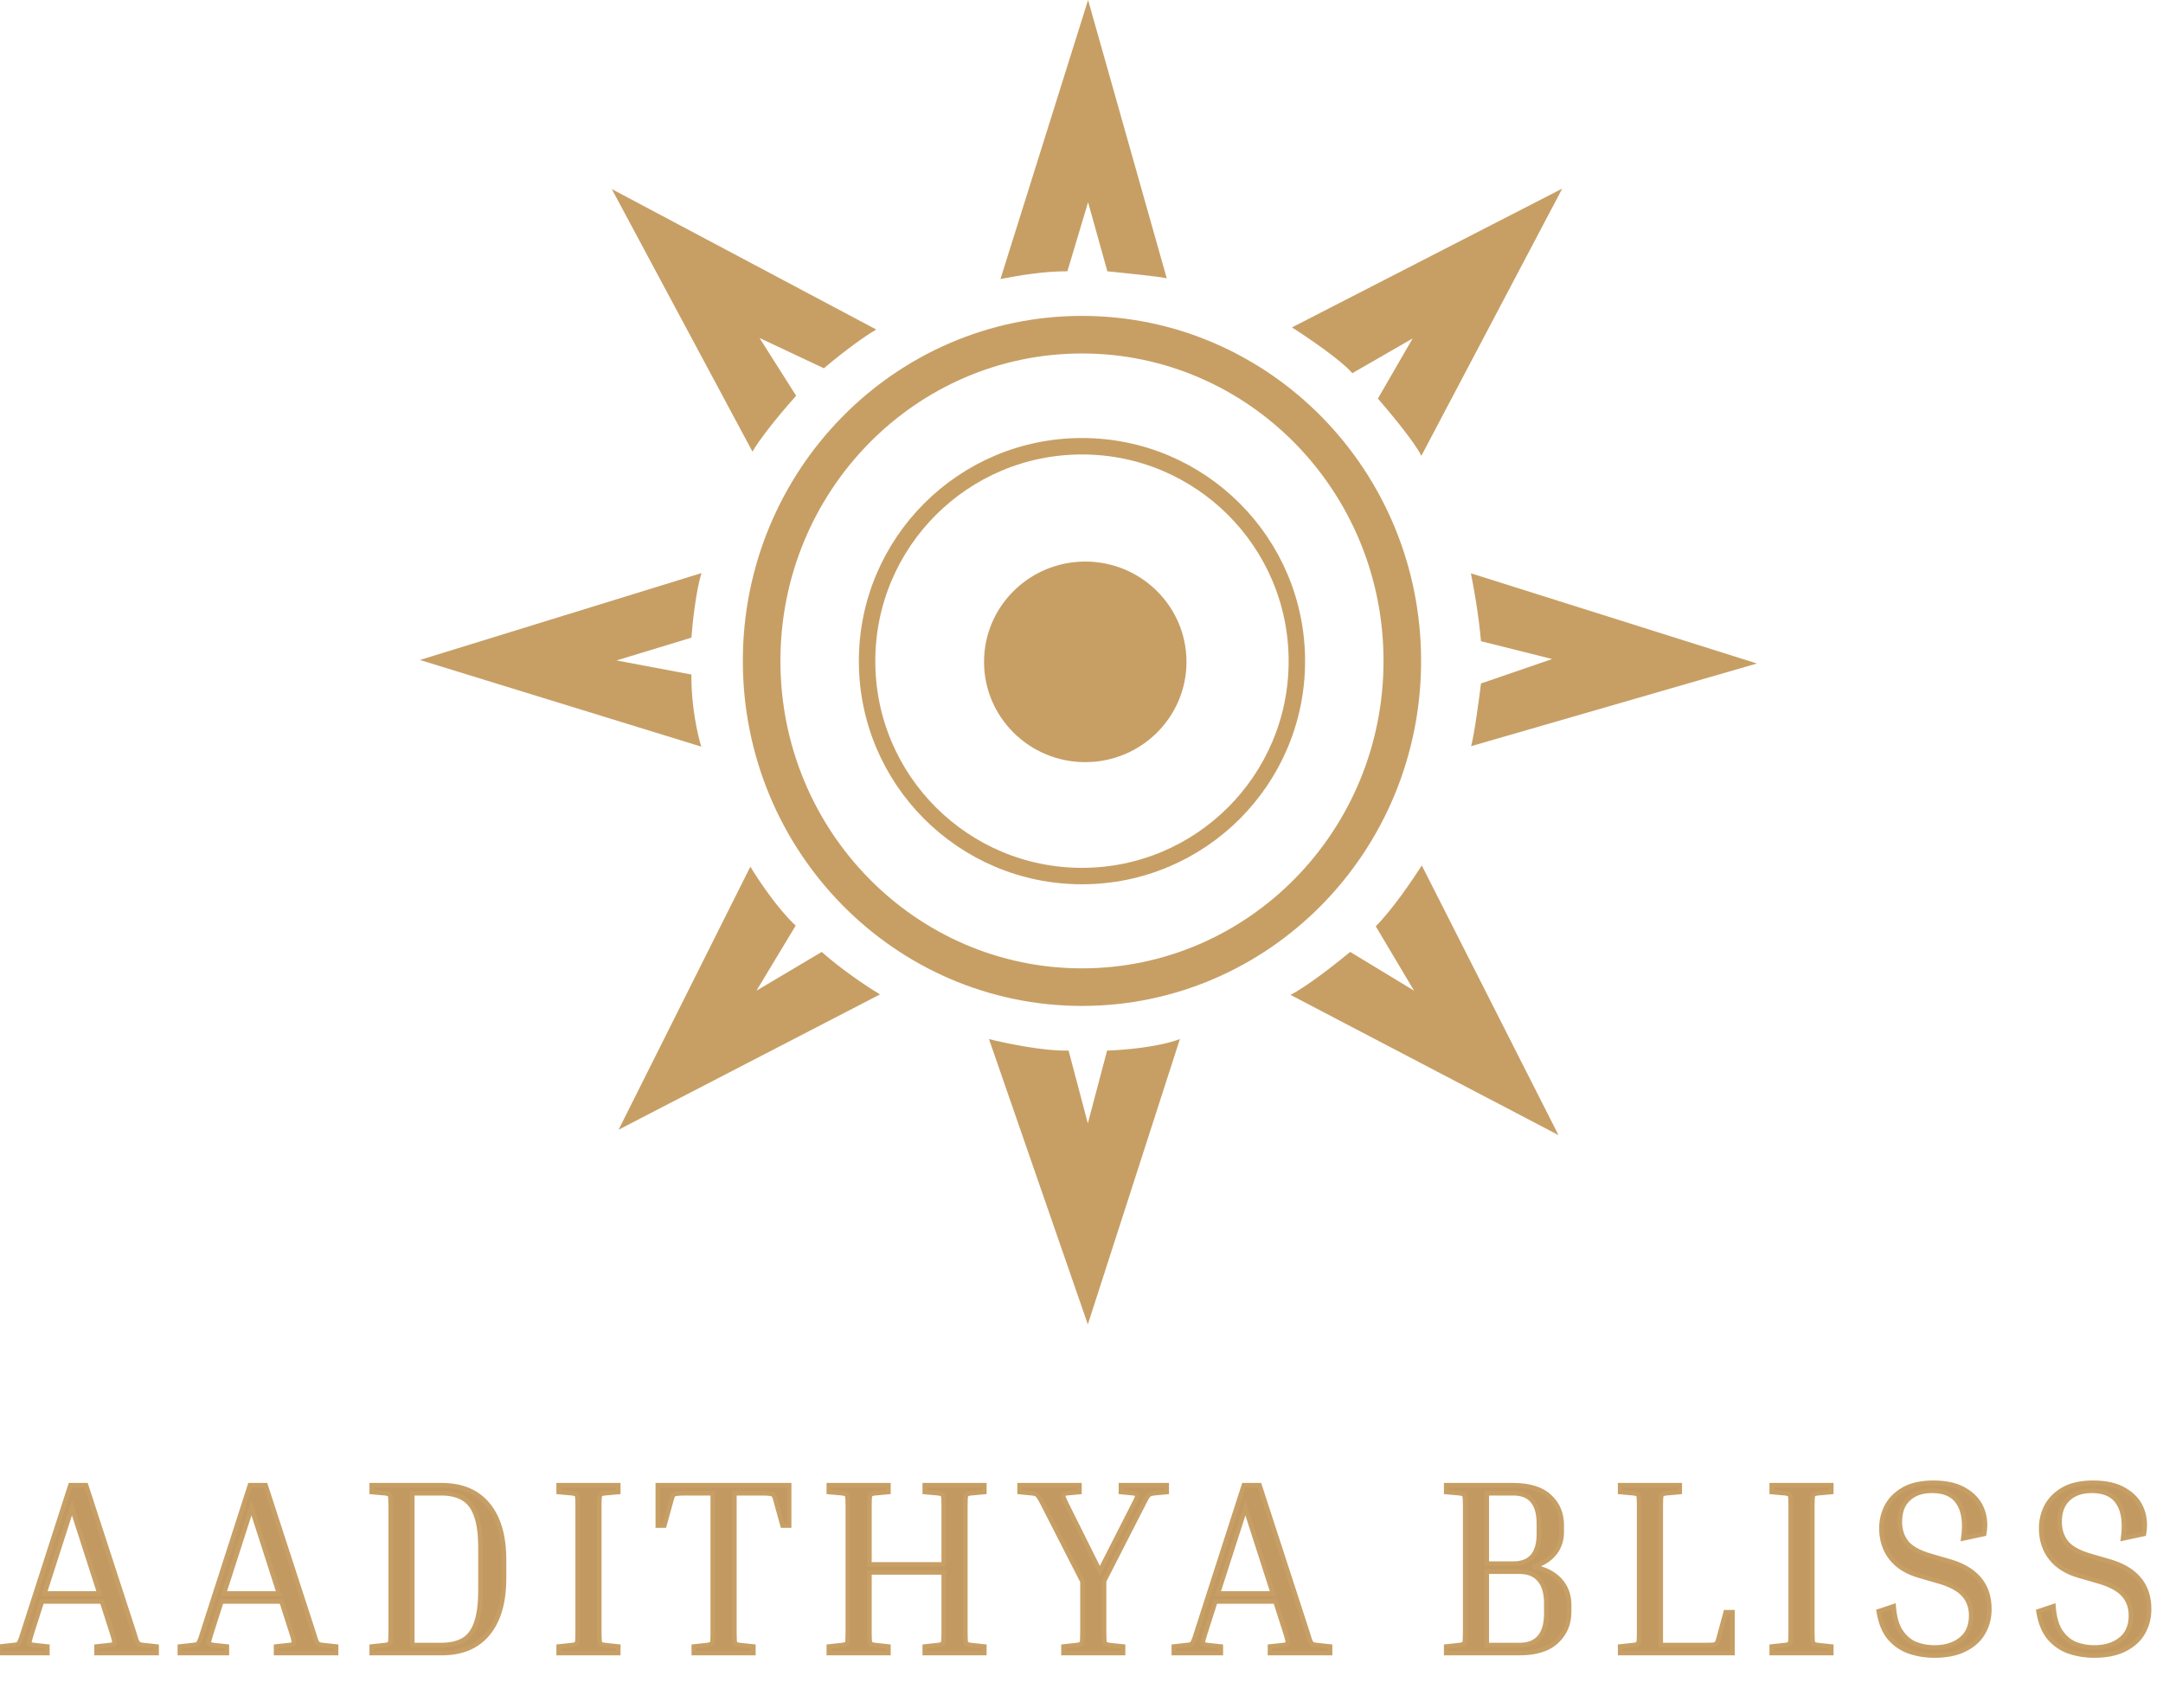 <svg width="4605" height="3636" viewBox="0 0 4605 3636" fill="none" xmlns="http://www.w3.org/2000/svg">
<path d="M2985.5 1407C2985.5 1791.21 2679.51 2101.5 2303.5 2101.5C1927.49 2101.5 1621.5 1791.21 1621.5 1407C1621.5 1022.79 1927.49 712.5 2303.5 712.5C2679.51 712.5 2985.5 1022.79 2985.5 1407Z" stroke="#C79F65" stroke-width="80"/>
<circle cx="2303.5" cy="1407.5" r="457.5" stroke="#C79F65" stroke-width="35"/>
<mask id="path-3-outside-1_2085_13" maskUnits="userSpaceOnUse" x="-5" y="3151" width="4586" height="379" fill="black">
<rect fill="white" x="-5" y="3151" width="4586" height="379"/>
<path d="M100.7 3505.35V3519H0.95V3505.35L29.3 3502.2C33.15 3501.85 35.95 3501.33 37.7 3500.62C39.45 3499.57 41.025 3497.47 42.425 3494.32C44.175 3490.82 46.275 3484.87 48.725 3476.47L150.05 3162H183.125L285.5 3476.47C287.95 3484.87 289.875 3490.82 291.275 3494.32C293.025 3497.47 294.775 3499.57 296.525 3500.62C298.275 3501.33 300.9 3501.85 304.4 3502.2L333.275 3505.35V3519H205.7V3505.35L234.575 3502.2C240.175 3501.5 243.15 3500.1 243.5 3498C244.2 3495.55 242.625 3488.37 238.775 3476.47L217.25 3409.27H89.15L67.625 3476.47C63.775 3488.37 62.025 3495.55 62.375 3498C63.075 3500.1 66.225 3501.5 71.825 3502.2L100.7 3505.35ZM94.4 3392.47H212L153.2 3209.77L94.4 3392.47ZM482.863 3505.35V3519H383.113V3505.35L411.463 3502.2C415.313 3501.85 418.113 3501.33 419.863 3500.62C421.613 3499.57 423.188 3497.47 424.588 3494.32C426.338 3490.82 428.438 3484.87 430.888 3476.47L532.213 3162H565.288L667.663 3476.47C670.113 3484.87 672.038 3490.82 673.438 3494.32C675.188 3497.47 676.938 3499.57 678.688 3500.62C680.438 3501.33 683.063 3501.85 686.563 3502.2L715.438 3505.35V3519H587.863V3505.35L616.738 3502.2C622.338 3501.5 625.313 3500.1 625.663 3498C626.363 3495.55 624.788 3488.37 620.938 3476.47L599.413 3409.27H471.313L449.788 3476.47C445.938 3488.37 444.188 3495.55 444.538 3498C445.238 3500.1 448.388 3501.5 453.988 3502.2L482.863 3505.35ZM476.563 3392.47H594.163L535.363 3209.77L476.563 3392.47ZM791.526 3176.17V3162H940.626C983.326 3162 1016.05 3175.82 1038.8 3203.47C1061.55 3231.12 1072.93 3270.15 1072.93 3320.55V3359.92C1072.93 3410.67 1061.55 3449.87 1038.8 3477.52C1016.05 3505.17 983.326 3519 940.626 3519H791.526V3505.35L820.401 3502.2C826.001 3501.5 829.326 3500.1 830.376 3498C831.426 3495.9 831.951 3488.72 831.951 3476.47V3204.52C831.951 3192.27 831.426 3185.1 830.376 3183C829.326 3180.9 826.001 3179.5 820.401 3178.8L791.526 3176.17ZM939.576 3178.8H877.626V3502.2H939.576C958.476 3502.2 974.051 3498.7 986.301 3491.7C998.551 3484.7 1007.65 3472.8 1013.6 3456C1019.9 3438.85 1023.05 3415.57 1023.05 3386.17V3294.3C1023.05 3265.25 1019.9 3242.32 1013.6 3225.52C1007.65 3208.72 998.551 3196.82 986.301 3189.82C974.051 3182.47 958.476 3178.8 939.576 3178.8ZM1189.58 3176.17V3162H1316.11V3176.17L1287.23 3178.8C1281.63 3179.5 1278.31 3180.9 1277.26 3183C1276.21 3185.1 1275.68 3192.27 1275.68 3204.52V3476.47C1275.68 3488.72 1276.21 3495.9 1277.26 3498C1278.31 3500.1 1281.63 3501.5 1287.23 3502.2L1316.11 3505.35V3519H1189.58V3505.35L1218.46 3502.2C1224.06 3501.5 1227.38 3500.1 1228.43 3498C1229.48 3495.9 1230.01 3488.72 1230.01 3476.47V3204.52C1230.01 3192.27 1229.48 3185.1 1228.43 3183C1227.38 3180.9 1224.06 3179.5 1218.46 3178.8L1189.58 3176.17ZM1400.59 3162H1679.89V3247.57H1666.24L1651.01 3192.45C1649.96 3188.25 1648.74 3185.27 1647.34 3183.52C1646.29 3181.42 1644.01 3180.2 1640.51 3179.85C1637.01 3179.15 1631.06 3178.8 1622.66 3178.8H1563.34V3476.47C1563.34 3488.72 1563.86 3495.9 1564.91 3498C1565.96 3500.1 1569.29 3501.5 1574.89 3502.2L1603.76 3505.35V3519H1477.24V3505.35L1506.11 3502.2C1511.71 3501.5 1515.04 3500.1 1516.09 3498C1517.14 3495.9 1517.66 3488.72 1517.66 3476.47V3178.8H1457.81C1449.76 3178.8 1443.81 3179.15 1439.96 3179.85C1436.46 3180.2 1434.01 3181.42 1432.61 3183.52C1431.56 3185.27 1430.51 3188.25 1429.46 3192.45L1414.24 3247.57H1400.59V3162ZM2095.47 3505.35V3519H1968.95V3505.35L1997.82 3502.2C2003.42 3501.5 2006.75 3500.1 2007.8 3498C2008.85 3495.9 2009.37 3488.72 2009.37 3476.47V3347.32H1850.82V3476.47C1850.82 3488.72 1851.35 3495.9 1852.4 3498C1853.45 3500.1 1856.77 3501.5 1862.37 3502.2L1891.25 3505.35V3519H1764.72V3505.35L1793.6 3502.2C1799.2 3501.5 1802.52 3500.1 1803.57 3498C1804.62 3495.9 1805.15 3488.72 1805.15 3476.47V3204.52C1805.15 3192.27 1804.62 3185.1 1803.57 3183C1802.52 3180.9 1799.2 3179.5 1793.6 3178.8L1764.72 3176.17V3162H1891.25V3176.17L1862.37 3178.8C1856.77 3179.5 1853.45 3180.9 1852.4 3183C1851.35 3185.1 1850.82 3192.27 1850.82 3204.52V3330.52H2009.37V3204.52C2009.37 3192.27 2008.85 3185.1 2007.8 3183C2006.75 3180.9 2003.42 3179.5 1997.82 3178.8L1968.95 3176.17V3162H2095.47V3176.17L2066.6 3178.8C2061 3179.5 2057.67 3180.9 2056.62 3183C2055.57 3185.1 2055.05 3192.27 2055.05 3204.52V3476.47C2055.05 3488.72 2055.57 3495.9 2056.62 3498C2057.67 3500.1 2061 3501.5 2066.6 3502.2L2095.47 3505.35ZM2390.83 3505.35V3519H2264.31V3505.35L2293.18 3502.2C2298.78 3501.5 2302.11 3500.1 2303.16 3498C2304.21 3495.9 2304.73 3488.72 2304.73 3476.47V3366.75L2220.21 3201.37C2216.71 3194.37 2213.91 3189.47 2211.81 3186.67C2210.06 3183.52 2208.13 3181.6 2206.03 3180.9C2204.28 3179.85 2201.48 3179.15 2197.63 3178.8L2170.86 3176.17V3162H2297.91V3176.17L2271.13 3178.8C2265.88 3179.5 2263.08 3180.9 2262.73 3183C2262.73 3185.1 2265.18 3191.22 2270.08 3201.37L2341.48 3344.7L2414.46 3201.37C2419.71 3191.22 2422.16 3185.1 2421.81 3183C2421.46 3180.9 2418.66 3179.5 2413.41 3178.8L2386.63 3176.17V3162H2483.76V3176.17L2456.46 3178.8C2452.96 3179.15 2450.16 3179.85 2448.06 3180.9C2446.31 3181.6 2444.38 3183.52 2442.28 3186.67C2440.53 3189.47 2437.91 3194.37 2434.41 3201.37L2350.41 3365.7V3476.47C2350.41 3488.72 2350.93 3495.9 2351.98 3498C2353.03 3500.1 2356.36 3501.5 2361.96 3502.2L2390.83 3505.35ZM2598.96 3505.35V3519H2499.21V3505.35L2527.56 3502.2C2531.41 3501.85 2534.21 3501.33 2535.96 3500.62C2537.71 3499.57 2539.29 3497.47 2540.69 3494.32C2542.44 3490.82 2544.54 3484.87 2546.99 3476.47L2648.31 3162H2681.39L2783.76 3476.47C2786.21 3484.87 2788.14 3490.82 2789.54 3494.32C2791.29 3497.47 2793.04 3499.57 2794.79 3500.62C2796.54 3501.33 2799.16 3501.85 2802.66 3502.2L2831.54 3505.35V3519H2703.96V3505.35L2732.84 3502.2C2738.44 3501.5 2741.41 3500.1 2741.76 3498C2742.46 3495.55 2740.89 3488.37 2737.04 3476.47L2715.51 3409.27H2587.41L2565.89 3476.47C2562.04 3488.37 2560.29 3495.55 2560.64 3498C2561.34 3500.1 2564.49 3501.5 2570.09 3502.2L2598.96 3505.35ZM2592.66 3392.47H2710.26L2651.46 3209.77L2592.66 3392.47ZM3079.07 3176.17V3162H3221.87C3256.17 3162 3281.9 3170.05 3299.05 3186.15C3316.2 3201.9 3324.77 3222.2 3324.77 3247.05V3261.22C3324.77 3279.42 3319.35 3295 3308.5 3307.95C3297.65 3320.9 3282.42 3330 3262.82 3335.25C3287.32 3339.45 3306.4 3348.72 3320.05 3363.07C3333.7 3377.42 3340.52 3395.45 3340.52 3417.15V3431.32C3340.52 3456.87 3331.6 3477.87 3313.75 3494.32C3296.25 3510.77 3270 3519 3235 3519H3079.07V3505.35L3107.95 3502.2C3113.55 3501.5 3116.87 3500.1 3117.92 3498C3118.97 3495.9 3119.5 3488.72 3119.5 3476.47V3204.52C3119.5 3192.27 3118.97 3185.1 3117.92 3183C3116.87 3180.9 3113.55 3179.5 3107.95 3178.8L3079.07 3176.17ZM3221.87 3178.8H3165.17V3328.95H3221.87C3258.27 3328.95 3276.47 3307.77 3276.47 3265.42V3243.9C3276.47 3200.5 3258.27 3178.8 3221.87 3178.8ZM3235 3345.75H3165.17V3502.2H3235C3273.15 3502.2 3292.22 3479.62 3292.22 3434.47V3412.95C3292.22 3391.25 3287.32 3374.62 3277.52 3363.07C3268.07 3351.52 3253.9 3345.75 3235 3345.75ZM3674.14 3432.37H3688.32V3519H3449.44V3505.35L3478.32 3502.2C3483.92 3501.5 3487.24 3500.1 3488.29 3498C3489.34 3495.9 3489.87 3488.72 3489.87 3476.47V3204.52C3489.87 3192.27 3489.34 3185.1 3488.29 3183C3487.24 3180.9 3483.92 3179.5 3478.32 3178.8L3449.44 3176.17V3162H3575.97V3176.17L3547.09 3178.8C3541.49 3179.5 3538.17 3180.9 3537.12 3183C3536.07 3185.1 3535.54 3192.27 3535.54 3204.52V3502.2H3630.57C3638.97 3502.2 3644.92 3502.02 3648.42 3501.68C3651.92 3500.97 3654.19 3499.75 3655.24 3498C3656.64 3495.9 3657.87 3492.75 3658.92 3488.55L3674.14 3432.37ZM3772.13 3176.17V3162H3898.66V3176.17L3869.78 3178.8C3864.18 3179.5 3860.86 3180.9 3859.81 3183C3858.76 3185.1 3858.23 3192.27 3858.23 3204.52V3476.47C3858.23 3488.72 3858.76 3495.9 3859.81 3498C3860.86 3500.1 3864.18 3501.5 3869.78 3502.2L3898.66 3505.35V3519H3772.13V3505.35L3801.01 3502.2C3806.61 3501.5 3809.93 3500.1 3810.98 3498C3812.03 3495.9 3812.56 3488.72 3812.56 3476.47V3204.52C3812.56 3192.27 3812.03 3185.1 3810.98 3183C3809.93 3180.9 3806.61 3179.5 3801.01 3178.8L3772.13 3176.17ZM4118.06 3507.45C4141.51 3507.45 4160.41 3501.67 4174.76 3490.12C4189.46 3478.57 4196.81 3461.6 4196.81 3439.2C4196.81 3421.35 4191.39 3406.47 4180.54 3394.57C4169.69 3382.32 4150.79 3372.52 4123.84 3365.17L4087.61 3354.67C4061.01 3347.32 4040.71 3334.9 4026.71 3317.4C4012.71 3299.9 4005.71 3278.55 4005.71 3253.35C4005.71 3236.55 4009.56 3220.8 4017.26 3206.1C4025.31 3191.4 4037.39 3179.5 4053.49 3170.4C4069.94 3161.3 4090.76 3156.75 4115.96 3156.75C4143.96 3156.75 4166.54 3162 4183.69 3172.5C4200.84 3182.65 4212.74 3195.95 4219.39 3212.4C4226.04 3228.85 4227.61 3246.52 4224.11 3265.42L4180.01 3274.87C4184.56 3242.32 4181.24 3217.3 4170.04 3199.8C4159.19 3182.3 4140.29 3173.55 4113.34 3173.55C4091.99 3173.55 4075.19 3179.32 4062.94 3190.88C4050.69 3202.07 4044.56 3218.52 4044.56 3240.22C4044.56 3257.37 4049.46 3272.07 4059.26 3284.32C4069.06 3296.22 4086.39 3305.67 4111.24 3312.67L4147.46 3323.17C4205.91 3339.27 4235.14 3373.4 4235.14 3425.55C4235.14 3444.1 4230.76 3460.9 4222.01 3475.95C4213.61 3490.65 4200.66 3502.37 4183.16 3511.12C4166.01 3519.88 4144.31 3524.25 4118.06 3524.25C4099.86 3524.25 4082.36 3521.45 4065.56 3515.85C4049.11 3510.25 4034.94 3500.62 4023.04 3486.97C4011.49 3473.32 4003.79 3454.42 3999.94 3430.27L4031.44 3419.77C4033.19 3442.87 4038.26 3460.72 4046.66 3473.32C4055.06 3485.92 4065.56 3494.85 4078.16 3500.1C4090.76 3505 4104.06 3507.45 4118.06 3507.45ZM4458.18 3507.45C4481.63 3507.45 4500.53 3501.67 4514.88 3490.12C4529.58 3478.57 4536.93 3461.6 4536.93 3439.2C4536.93 3421.35 4531.51 3406.47 4520.66 3394.57C4509.81 3382.32 4490.91 3372.52 4463.96 3365.17L4427.73 3354.67C4401.13 3347.32 4380.83 3334.9 4366.83 3317.4C4352.83 3299.9 4345.83 3278.55 4345.83 3253.35C4345.83 3236.55 4349.68 3220.8 4357.38 3206.1C4365.43 3191.4 4377.51 3179.5 4393.61 3170.4C4410.06 3161.3 4430.88 3156.75 4456.08 3156.75C4484.08 3156.75 4506.66 3162 4523.81 3172.5C4540.96 3182.65 4552.86 3195.95 4559.51 3212.4C4566.16 3228.85 4567.73 3246.52 4564.23 3265.42L4520.13 3274.87C4524.68 3242.32 4521.36 3217.3 4510.16 3199.8C4499.31 3182.3 4480.41 3173.55 4453.46 3173.55C4432.11 3173.55 4415.31 3179.32 4403.06 3190.88C4390.81 3202.07 4384.68 3218.52 4384.68 3240.22C4384.68 3257.37 4389.58 3272.07 4399.38 3284.32C4409.18 3296.22 4426.51 3305.67 4451.36 3312.67L4487.58 3323.17C4546.03 3339.27 4575.26 3373.4 4575.26 3425.55C4575.26 3444.1 4570.88 3460.9 4562.13 3475.95C4553.73 3490.65 4540.78 3502.37 4523.28 3511.12C4506.13 3519.88 4484.43 3524.25 4458.18 3524.25C4439.98 3524.25 4422.48 3521.45 4405.68 3515.85C4389.23 3510.25 4375.06 3500.62 4363.16 3486.97C4351.61 3473.32 4343.91 3454.42 4340.06 3430.27L4371.56 3419.77C4373.31 3442.87 4378.38 3460.72 4386.78 3473.32C4395.18 3485.92 4405.68 3494.85 4418.28 3500.1C4430.88 3505 4444.18 3507.45 4458.18 3507.45Z"/>
</mask>
<path d="M100.7 3505.35V3519H0.95V3505.35L29.3 3502.2C33.15 3501.85 35.95 3501.33 37.7 3500.62C39.45 3499.57 41.025 3497.47 42.425 3494.32C44.175 3490.82 46.275 3484.87 48.725 3476.47L150.05 3162H183.125L285.5 3476.47C287.95 3484.87 289.875 3490.82 291.275 3494.32C293.025 3497.47 294.775 3499.57 296.525 3500.62C298.275 3501.33 300.9 3501.85 304.4 3502.2L333.275 3505.35V3519H205.7V3505.35L234.575 3502.2C240.175 3501.5 243.15 3500.1 243.5 3498C244.2 3495.55 242.625 3488.37 238.775 3476.47L217.25 3409.27H89.15L67.625 3476.47C63.775 3488.37 62.025 3495.55 62.375 3498C63.075 3500.1 66.225 3501.5 71.825 3502.2L100.7 3505.35ZM94.4 3392.47H212L153.2 3209.77L94.4 3392.47ZM482.863 3505.35V3519H383.113V3505.35L411.463 3502.2C415.313 3501.85 418.113 3501.33 419.863 3500.62C421.613 3499.57 423.188 3497.47 424.588 3494.32C426.338 3490.82 428.438 3484.87 430.888 3476.47L532.213 3162H565.288L667.663 3476.47C670.113 3484.87 672.038 3490.82 673.438 3494.32C675.188 3497.47 676.938 3499.57 678.688 3500.62C680.438 3501.33 683.063 3501.85 686.563 3502.2L715.438 3505.35V3519H587.863V3505.35L616.738 3502.2C622.338 3501.5 625.313 3500.1 625.663 3498C626.363 3495.55 624.788 3488.37 620.938 3476.47L599.413 3409.27H471.313L449.788 3476.47C445.938 3488.37 444.188 3495.55 444.538 3498C445.238 3500.1 448.388 3501.5 453.988 3502.2L482.863 3505.35ZM476.563 3392.47H594.163L535.363 3209.77L476.563 3392.47ZM791.526 3176.17V3162H940.626C983.326 3162 1016.05 3175.82 1038.8 3203.47C1061.55 3231.12 1072.93 3270.15 1072.93 3320.55V3359.92C1072.93 3410.67 1061.55 3449.87 1038.8 3477.52C1016.05 3505.17 983.326 3519 940.626 3519H791.526V3505.35L820.401 3502.2C826.001 3501.5 829.326 3500.1 830.376 3498C831.426 3495.9 831.951 3488.72 831.951 3476.47V3204.52C831.951 3192.27 831.426 3185.1 830.376 3183C829.326 3180.9 826.001 3179.5 820.401 3178.8L791.526 3176.17ZM939.576 3178.8H877.626V3502.2H939.576C958.476 3502.2 974.051 3498.7 986.301 3491.7C998.551 3484.7 1007.65 3472.8 1013.6 3456C1019.9 3438.85 1023.05 3415.57 1023.05 3386.17V3294.3C1023.05 3265.25 1019.9 3242.32 1013.6 3225.52C1007.65 3208.72 998.551 3196.82 986.301 3189.82C974.051 3182.47 958.476 3178.8 939.576 3178.8ZM1189.58 3176.17V3162H1316.11V3176.17L1287.23 3178.8C1281.63 3179.5 1278.31 3180.9 1277.26 3183C1276.21 3185.1 1275.68 3192.27 1275.68 3204.52V3476.47C1275.68 3488.72 1276.21 3495.9 1277.26 3498C1278.31 3500.1 1281.63 3501.5 1287.23 3502.2L1316.11 3505.35V3519H1189.58V3505.35L1218.46 3502.2C1224.06 3501.5 1227.38 3500.1 1228.43 3498C1229.48 3495.9 1230.01 3488.72 1230.01 3476.47V3204.52C1230.01 3192.27 1229.48 3185.1 1228.43 3183C1227.38 3180.9 1224.06 3179.5 1218.46 3178.8L1189.58 3176.17ZM1400.59 3162H1679.89V3247.57H1666.24L1651.01 3192.45C1649.96 3188.25 1648.74 3185.27 1647.34 3183.52C1646.29 3181.42 1644.01 3180.2 1640.51 3179.85C1637.01 3179.15 1631.06 3178.8 1622.66 3178.8H1563.34V3476.47C1563.34 3488.72 1563.86 3495.9 1564.91 3498C1565.96 3500.1 1569.29 3501.5 1574.89 3502.2L1603.76 3505.35V3519H1477.24V3505.35L1506.11 3502.2C1511.71 3501.5 1515.04 3500.1 1516.09 3498C1517.14 3495.9 1517.66 3488.72 1517.66 3476.47V3178.8H1457.81C1449.76 3178.8 1443.81 3179.15 1439.96 3179.85C1436.46 3180.2 1434.01 3181.42 1432.61 3183.52C1431.56 3185.27 1430.51 3188.25 1429.46 3192.45L1414.24 3247.57H1400.59V3162ZM2095.47 3505.35V3519H1968.95V3505.35L1997.82 3502.2C2003.42 3501.5 2006.75 3500.1 2007.8 3498C2008.85 3495.9 2009.37 3488.72 2009.37 3476.47V3347.32H1850.82V3476.47C1850.82 3488.72 1851.35 3495.9 1852.4 3498C1853.45 3500.1 1856.77 3501.5 1862.37 3502.2L1891.25 3505.35V3519H1764.72V3505.35L1793.6 3502.2C1799.2 3501.5 1802.52 3500.1 1803.57 3498C1804.62 3495.9 1805.15 3488.72 1805.15 3476.47V3204.52C1805.15 3192.27 1804.62 3185.1 1803.57 3183C1802.52 3180.9 1799.2 3179.5 1793.6 3178.8L1764.72 3176.17V3162H1891.25V3176.17L1862.37 3178.8C1856.77 3179.5 1853.45 3180.9 1852.4 3183C1851.35 3185.1 1850.82 3192.27 1850.82 3204.52V3330.52H2009.37V3204.52C2009.37 3192.27 2008.85 3185.1 2007.8 3183C2006.75 3180.9 2003.42 3179.5 1997.82 3178.8L1968.95 3176.17V3162H2095.47V3176.17L2066.6 3178.8C2061 3179.5 2057.67 3180.9 2056.62 3183C2055.57 3185.1 2055.05 3192.27 2055.05 3204.52V3476.47C2055.05 3488.72 2055.57 3495.9 2056.62 3498C2057.67 3500.1 2061 3501.5 2066.6 3502.2L2095.47 3505.35ZM2390.83 3505.35V3519H2264.31V3505.35L2293.18 3502.2C2298.78 3501.5 2302.11 3500.1 2303.16 3498C2304.21 3495.9 2304.73 3488.72 2304.73 3476.47V3366.75L2220.21 3201.37C2216.71 3194.37 2213.91 3189.47 2211.81 3186.67C2210.06 3183.52 2208.13 3181.6 2206.03 3180.9C2204.28 3179.85 2201.48 3179.15 2197.63 3178.8L2170.86 3176.17V3162H2297.91V3176.17L2271.13 3178.8C2265.88 3179.5 2263.08 3180.9 2262.73 3183C2262.73 3185.1 2265.18 3191.22 2270.08 3201.37L2341.48 3344.7L2414.46 3201.37C2419.71 3191.22 2422.16 3185.1 2421.81 3183C2421.46 3180.9 2418.66 3179.5 2413.41 3178.8L2386.63 3176.17V3162H2483.76V3176.17L2456.46 3178.8C2452.96 3179.15 2450.16 3179.85 2448.06 3180.9C2446.31 3181.6 2444.38 3183.52 2442.28 3186.67C2440.53 3189.47 2437.91 3194.37 2434.41 3201.37L2350.41 3365.7V3476.47C2350.41 3488.72 2350.93 3495.9 2351.98 3498C2353.03 3500.1 2356.36 3501.5 2361.96 3502.2L2390.83 3505.35ZM2598.96 3505.35V3519H2499.21V3505.35L2527.56 3502.2C2531.41 3501.85 2534.21 3501.33 2535.96 3500.62C2537.71 3499.57 2539.29 3497.47 2540.69 3494.32C2542.44 3490.82 2544.54 3484.87 2546.99 3476.47L2648.31 3162H2681.39L2783.76 3476.47C2786.21 3484.87 2788.14 3490.82 2789.54 3494.32C2791.29 3497.47 2793.04 3499.57 2794.79 3500.62C2796.54 3501.33 2799.16 3501.85 2802.66 3502.2L2831.54 3505.35V3519H2703.96V3505.35L2732.84 3502.2C2738.44 3501.5 2741.41 3500.1 2741.76 3498C2742.46 3495.55 2740.89 3488.37 2737.04 3476.47L2715.51 3409.27H2587.41L2565.89 3476.47C2562.04 3488.37 2560.29 3495.55 2560.64 3498C2561.34 3500.1 2564.49 3501.5 2570.09 3502.2L2598.96 3505.35ZM2592.66 3392.47H2710.26L2651.46 3209.77L2592.66 3392.47ZM3079.07 3176.17V3162H3221.87C3256.17 3162 3281.9 3170.05 3299.05 3186.15C3316.2 3201.9 3324.77 3222.2 3324.77 3247.05V3261.22C3324.77 3279.42 3319.35 3295 3308.5 3307.95C3297.65 3320.9 3282.42 3330 3262.82 3335.25C3287.32 3339.45 3306.4 3348.72 3320.05 3363.07C3333.7 3377.42 3340.52 3395.45 3340.52 3417.15V3431.32C3340.52 3456.87 3331.6 3477.87 3313.75 3494.32C3296.25 3510.77 3270 3519 3235 3519H3079.07V3505.35L3107.95 3502.2C3113.55 3501.5 3116.87 3500.1 3117.92 3498C3118.97 3495.9 3119.5 3488.72 3119.5 3476.47V3204.52C3119.5 3192.27 3118.97 3185.1 3117.92 3183C3116.87 3180.9 3113.55 3179.5 3107.95 3178.8L3079.07 3176.17ZM3221.87 3178.8H3165.17V3328.95H3221.87C3258.27 3328.95 3276.47 3307.77 3276.47 3265.42V3243.9C3276.47 3200.5 3258.27 3178.8 3221.87 3178.8ZM3235 3345.75H3165.17V3502.2H3235C3273.15 3502.2 3292.22 3479.62 3292.22 3434.47V3412.95C3292.22 3391.25 3287.32 3374.62 3277.52 3363.07C3268.07 3351.52 3253.9 3345.75 3235 3345.75ZM3674.14 3432.37H3688.32V3519H3449.44V3505.35L3478.32 3502.2C3483.92 3501.5 3487.24 3500.1 3488.29 3498C3489.34 3495.9 3489.87 3488.72 3489.87 3476.47V3204.52C3489.87 3192.27 3489.34 3185.1 3488.29 3183C3487.24 3180.9 3483.92 3179.5 3478.32 3178.8L3449.44 3176.17V3162H3575.97V3176.17L3547.09 3178.8C3541.49 3179.5 3538.17 3180.9 3537.12 3183C3536.07 3185.1 3535.54 3192.27 3535.54 3204.52V3502.2H3630.57C3638.97 3502.2 3644.92 3502.02 3648.42 3501.68C3651.92 3500.97 3654.19 3499.75 3655.24 3498C3656.64 3495.9 3657.87 3492.75 3658.92 3488.55L3674.14 3432.37ZM3772.13 3176.17V3162H3898.66V3176.17L3869.78 3178.8C3864.18 3179.5 3860.86 3180.9 3859.81 3183C3858.76 3185.1 3858.23 3192.27 3858.23 3204.52V3476.47C3858.23 3488.72 3858.76 3495.9 3859.81 3498C3860.86 3500.1 3864.18 3501.5 3869.78 3502.2L3898.66 3505.35V3519H3772.13V3505.35L3801.01 3502.2C3806.61 3501.5 3809.93 3500.1 3810.98 3498C3812.03 3495.9 3812.56 3488.72 3812.56 3476.47V3204.52C3812.56 3192.27 3812.03 3185.1 3810.98 3183C3809.93 3180.9 3806.61 3179.5 3801.01 3178.8L3772.13 3176.17ZM4118.06 3507.45C4141.51 3507.45 4160.41 3501.67 4174.76 3490.12C4189.46 3478.57 4196.81 3461.6 4196.81 3439.2C4196.81 3421.35 4191.39 3406.47 4180.54 3394.57C4169.69 3382.32 4150.79 3372.52 4123.84 3365.17L4087.61 3354.67C4061.01 3347.32 4040.71 3334.9 4026.71 3317.4C4012.71 3299.9 4005.71 3278.55 4005.71 3253.35C4005.71 3236.55 4009.56 3220.8 4017.26 3206.1C4025.31 3191.4 4037.39 3179.5 4053.49 3170.4C4069.94 3161.3 4090.76 3156.75 4115.96 3156.75C4143.96 3156.75 4166.54 3162 4183.69 3172.5C4200.84 3182.65 4212.74 3195.95 4219.39 3212.4C4226.04 3228.85 4227.61 3246.52 4224.11 3265.42L4180.01 3274.87C4184.56 3242.32 4181.24 3217.3 4170.04 3199.8C4159.19 3182.3 4140.29 3173.55 4113.34 3173.55C4091.99 3173.55 4075.19 3179.32 4062.94 3190.88C4050.69 3202.07 4044.56 3218.52 4044.56 3240.22C4044.56 3257.37 4049.46 3272.07 4059.26 3284.32C4069.06 3296.22 4086.39 3305.67 4111.24 3312.67L4147.46 3323.17C4205.91 3339.27 4235.14 3373.4 4235.14 3425.55C4235.14 3444.1 4230.76 3460.9 4222.01 3475.95C4213.61 3490.65 4200.66 3502.37 4183.16 3511.12C4166.01 3519.88 4144.31 3524.25 4118.06 3524.25C4099.86 3524.25 4082.36 3521.45 4065.56 3515.85C4049.11 3510.25 4034.94 3500.62 4023.04 3486.97C4011.49 3473.32 4003.79 3454.42 3999.94 3430.27L4031.44 3419.77C4033.19 3442.87 4038.26 3460.72 4046.66 3473.32C4055.06 3485.92 4065.56 3494.85 4078.16 3500.1C4090.76 3505 4104.06 3507.45 4118.06 3507.45ZM4458.18 3507.45C4481.63 3507.45 4500.53 3501.67 4514.88 3490.12C4529.58 3478.57 4536.93 3461.6 4536.93 3439.2C4536.93 3421.35 4531.51 3406.47 4520.66 3394.57C4509.81 3382.32 4490.91 3372.52 4463.96 3365.17L4427.73 3354.67C4401.13 3347.32 4380.83 3334.9 4366.83 3317.4C4352.83 3299.9 4345.83 3278.55 4345.83 3253.35C4345.83 3236.55 4349.68 3220.8 4357.38 3206.1C4365.43 3191.4 4377.51 3179.5 4393.61 3170.4C4410.06 3161.3 4430.88 3156.75 4456.08 3156.75C4484.08 3156.75 4506.66 3162 4523.81 3172.5C4540.96 3182.65 4552.86 3195.95 4559.51 3212.4C4566.16 3228.85 4567.73 3246.52 4564.23 3265.42L4520.13 3274.87C4524.68 3242.32 4521.36 3217.3 4510.16 3199.8C4499.31 3182.3 4480.41 3173.55 4453.46 3173.55C4432.11 3173.55 4415.31 3179.32 4403.06 3190.88C4390.81 3202.07 4384.68 3218.52 4384.68 3240.22C4384.68 3257.37 4389.58 3272.07 4399.38 3284.32C4409.18 3296.22 4426.51 3305.67 4451.36 3312.67L4487.58 3323.17C4546.03 3339.27 4575.26 3373.4 4575.26 3425.55C4575.26 3444.1 4570.88 3460.9 4562.13 3475.95C4553.73 3490.65 4540.78 3502.37 4523.28 3511.12C4506.13 3519.88 4484.43 3524.25 4458.18 3524.25C4439.98 3524.25 4422.48 3521.45 4405.68 3515.85C4389.23 3510.25 4375.06 3500.62 4363.16 3486.97C4351.61 3473.32 4343.91 3454.42 4340.06 3430.27L4371.56 3419.77C4373.31 3442.87 4378.38 3460.72 4386.78 3473.32C4395.18 3485.92 4405.68 3494.85 4418.28 3500.1C4430.88 3505 4444.18 3507.45 4458.18 3507.45Z" fill="#C19961"/>
<path d="M100.7 3505.35H105.7V3500.87L101.242 3500.38L100.7 3505.35ZM100.7 3519V3524H105.7V3519H100.7ZM0.95 3519H-4.05V3524H0.95V3519ZM0.95 3505.35L0.398 3500.38L-4.05 3500.87V3505.35H0.95ZM29.3 3502.2L28.847 3497.22L28.797 3497.23L28.748 3497.23L29.3 3502.2ZM37.7 3500.62L39.557 3505.27L39.929 3505.12L40.273 3504.91L37.7 3500.62ZM42.425 3494.33L37.953 3492.09L37.902 3492.19L37.856 3492.29L42.425 3494.33ZM48.725 3476.48L43.966 3474.94L43.944 3475.01L43.925 3475.08L48.725 3476.48ZM150.05 3162V3157H146.408L145.291 3160.47L150.05 3162ZM183.125 3162L187.879 3160.45L186.756 3157H183.125V3162ZM285.5 3476.48L290.3 3475.07L290.278 3475L290.254 3474.93L285.5 3476.48ZM291.275 3494.33L286.633 3496.18L286.75 3496.48L286.904 3496.75L291.275 3494.33ZM296.525 3500.62L293.953 3504.91L294.296 3505.12L294.668 3505.27L296.525 3500.62ZM304.4 3502.2L304.942 3497.23L304.92 3497.23L304.898 3497.22L304.4 3502.2ZM333.275 3505.35H338.275V3500.87L333.817 3500.38L333.275 3505.35ZM333.275 3519V3524H338.275V3519H333.275ZM205.7 3519H200.7V3524H205.7V3519ZM205.7 3505.35L205.158 3500.38L200.7 3500.87V3505.35H205.7ZM234.575 3502.2L235.117 3507.17L235.156 3507.17L235.195 3507.16L234.575 3502.2ZM243.5 3498L238.692 3496.63L238.615 3496.9L238.568 3497.18L243.5 3498ZM238.775 3476.48L234.013 3478L234.016 3478.01L234.018 3478.01L238.775 3476.48ZM217.25 3409.27L222.012 3407.75L220.899 3404.27H217.25V3409.27ZM89.15 3409.27V3404.27H85.501L84.388 3407.75L89.15 3409.27ZM67.625 3476.48L72.382 3478.01L72.385 3478.01L72.387 3478L67.625 3476.48ZM62.375 3498L57.425 3498.71L57.489 3499.15L57.632 3499.58L62.375 3498ZM71.825 3502.2L71.205 3507.16L71.244 3507.17L71.283 3507.17L71.825 3502.2ZM94.4 3392.48L89.64 3390.94L87.538 3397.48H94.4V3392.48ZM212 3392.48V3397.48H218.862L216.76 3390.94L212 3392.48ZM153.2 3209.77L157.96 3208.24L153.2 3193.45L148.44 3208.24L153.2 3209.77ZM95.7 3505.35V3519H105.7V3505.35H95.7ZM100.7 3514H0.95V3524H100.7V3514ZM5.95 3519V3505.35H-4.05V3519H5.95ZM1.502 3510.32L29.852 3507.17L28.748 3497.23L0.398 3500.38L1.502 3510.32ZM29.753 3507.18C33.69 3506.82 37.098 3506.25 39.557 3505.27L35.843 3495.98C34.802 3496.4 32.61 3496.88 28.847 3497.22L29.753 3507.18ZM40.273 3504.91C43.326 3503.08 45.435 3499.86 46.994 3496.36L37.856 3492.29C36.615 3495.09 35.574 3496.07 35.127 3496.34L40.273 3504.91ZM46.897 3496.56C48.865 3492.63 51.068 3486.3 53.525 3477.88L43.925 3475.08C41.482 3483.45 39.485 3489.02 37.953 3492.09L46.897 3496.56ZM53.484 3478.01L154.809 3163.53L145.291 3160.47L43.966 3474.94L53.484 3478.01ZM150.05 3167H183.125V3157H150.05V3167ZM178.371 3163.55L280.746 3478.02L290.254 3474.93L187.879 3160.45L178.371 3163.55ZM280.7 3477.88C283.152 3486.28 285.135 3492.44 286.633 3496.18L295.917 3492.47C294.616 3489.21 292.748 3483.47 290.3 3475.07L280.7 3477.88ZM286.904 3496.75C288.798 3500.16 291.073 3503.18 293.953 3504.91L299.098 3496.34C298.477 3495.97 297.252 3494.79 295.646 3491.9L286.904 3496.75ZM294.668 3505.27C297.08 3506.23 300.265 3506.81 303.902 3507.18L304.898 3497.22C301.535 3496.89 299.47 3496.42 298.382 3495.98L294.668 3505.27ZM303.858 3507.17L332.733 3510.32L333.817 3500.38L304.942 3497.23L303.858 3507.17ZM328.275 3505.35V3519H338.275V3505.35H328.275ZM333.275 3514H205.7V3524H333.275V3514ZM210.7 3519V3505.35H200.7V3519H210.7ZM206.242 3510.32L235.117 3507.17L234.033 3497.23L205.158 3500.38L206.242 3510.32ZM235.195 3507.16C238.2 3506.79 240.949 3506.18 243.135 3505.15C245.268 3504.15 247.864 3502.23 248.432 3498.82L238.568 3497.18C238.786 3495.87 239.72 3495.7 238.877 3496.1C238.089 3496.47 236.55 3496.91 233.955 3497.24L235.195 3507.16ZM248.308 3499.37C248.743 3497.85 248.702 3496.19 248.578 3494.82C248.443 3493.34 248.146 3491.61 247.727 3489.71C246.89 3485.89 245.478 3480.95 243.532 3474.94L234.018 3478.01C235.922 3483.9 237.223 3488.49 237.96 3491.85C238.329 3493.54 238.536 3494.81 238.619 3495.73C238.713 3496.77 238.607 3496.92 238.692 3496.63L248.308 3499.37ZM243.537 3474.95L222.012 3407.75L212.488 3410.8L234.013 3478L243.537 3474.95ZM217.25 3404.27H89.15V3414.27H217.25V3404.27ZM84.388 3407.75L62.863 3474.95L72.387 3478L93.912 3410.8L84.388 3407.75ZM62.868 3474.94C60.927 3480.93 59.485 3485.84 58.567 3489.6C58.109 3491.47 57.764 3493.14 57.558 3494.56C57.367 3495.87 57.233 3497.36 57.425 3498.71L67.325 3497.29C67.342 3497.42 67.295 3497.09 67.454 3496C67.598 3495.01 67.865 3493.68 68.283 3491.97C69.115 3488.55 70.473 3483.92 72.382 3478.01L62.868 3474.94ZM57.632 3499.58C58.622 3502.55 61.079 3504.24 63.232 3505.19C65.449 3506.18 68.186 3506.78 71.205 3507.16L72.445 3497.24C69.864 3496.92 68.226 3496.47 67.293 3496.06C66.296 3495.61 66.828 3495.55 67.118 3496.42L57.632 3499.58ZM71.283 3507.17L100.158 3510.32L101.242 3500.38L72.367 3497.23L71.283 3507.17ZM94.4 3397.48H212V3387.48H94.4V3397.48ZM216.76 3390.94L157.96 3208.24L148.44 3211.31L207.24 3394.01L216.76 3390.94ZM148.44 3208.24L89.64 3390.94L99.16 3394.01L157.96 3211.31L148.44 3208.24ZM482.863 3505.35H487.863V3500.87L483.405 3500.38L482.863 3505.35ZM482.863 3519V3524H487.863V3519H482.863ZM383.113 3519H378.113V3524H383.113V3519ZM383.113 3505.35L382.561 3500.38L378.113 3500.87V3505.35H383.113ZM411.463 3502.2L411.01 3497.22L410.961 3497.23L410.911 3497.23L411.463 3502.2ZM419.863 3500.62L421.72 3505.27L422.092 3505.12L422.436 3504.91L419.863 3500.62ZM424.588 3494.33L420.116 3492.09L420.065 3492.19L420.019 3492.29L424.588 3494.33ZM430.888 3476.48L426.129 3474.94L426.108 3475.01L426.088 3475.08L430.888 3476.48ZM532.213 3162V3157H528.571L527.454 3160.47L532.213 3162ZM565.288 3162L570.043 3160.45L568.919 3157H565.288V3162ZM667.663 3476.48L672.463 3475.07L672.441 3475L672.417 3474.93L667.663 3476.48ZM673.438 3494.33L668.796 3496.18L668.913 3496.48L669.067 3496.75L673.438 3494.33ZM678.688 3500.62L676.116 3504.91L676.459 3505.12L676.831 3505.27L678.688 3500.62ZM686.563 3502.2L687.105 3497.23L687.083 3497.23L687.061 3497.22L686.563 3502.2ZM715.438 3505.35H720.438V3500.87L715.98 3500.38L715.438 3505.35ZM715.438 3519V3524H720.438V3519H715.438ZM587.863 3519H582.863V3524H587.863V3519ZM587.863 3505.35L587.321 3500.38L582.863 3500.87V3505.35H587.863ZM616.738 3502.2L617.28 3507.17L617.319 3507.17L617.358 3507.16L616.738 3502.2ZM625.663 3498L620.855 3496.63L620.778 3496.9L620.731 3497.18L625.663 3498ZM620.938 3476.48L616.176 3478L616.179 3478.01L616.181 3478.01L620.938 3476.48ZM599.413 3409.27L604.175 3407.75L603.062 3404.27H599.413V3409.27ZM471.313 3409.27V3404.27H467.664L466.551 3407.75L471.313 3409.27ZM449.788 3476.48L454.545 3478.01L454.548 3478.01L454.55 3478L449.788 3476.48ZM444.538 3498L439.588 3498.71L439.652 3499.15L439.795 3499.58L444.538 3498ZM453.988 3502.2L453.368 3507.16L453.407 3507.17L453.446 3507.17L453.988 3502.2ZM476.563 3392.48L471.804 3390.94L469.701 3397.48H476.563V3392.48ZM594.163 3392.48V3397.48H601.025L598.923 3390.94L594.163 3392.48ZM535.363 3209.77L540.123 3208.24L535.363 3193.45L530.604 3208.24L535.363 3209.77ZM477.863 3505.35V3519H487.863V3505.35H477.863ZM482.863 3514H383.113V3524H482.863V3514ZM388.113 3519V3505.35H378.113V3519H388.113ZM383.665 3510.32L412.015 3507.17L410.911 3497.23L382.561 3500.38L383.665 3510.32ZM411.916 3507.18C415.853 3506.82 419.261 3506.25 421.72 3505.27L418.006 3495.98C416.965 3496.4 414.773 3496.88 411.01 3497.22L411.916 3507.18ZM422.436 3504.91C425.489 3503.08 427.598 3499.86 429.157 3496.36L420.019 3492.29C418.778 3495.09 417.737 3496.07 417.291 3496.34L422.436 3504.91ZM429.06 3496.56C431.028 3492.63 433.231 3486.3 435.688 3477.88L426.088 3475.08C423.645 3483.45 421.648 3489.02 420.116 3492.09L429.06 3496.56ZM435.647 3478.01L536.972 3163.53L527.454 3160.47L426.129 3474.94L435.647 3478.01ZM532.213 3167H565.288V3157H532.213V3167ZM560.534 3163.55L662.909 3478.02L672.417 3474.93L570.043 3160.45L560.534 3163.55ZM662.863 3477.88C665.315 3486.28 667.298 3492.44 668.796 3496.18L678.081 3492.47C676.779 3489.21 674.911 3483.47 672.463 3475.07L662.863 3477.88ZM669.067 3496.75C670.961 3500.16 673.236 3503.18 676.116 3504.91L681.261 3496.34C680.64 3495.97 679.415 3494.79 677.809 3491.9L669.067 3496.75ZM676.831 3505.27C679.243 3506.23 682.428 3506.81 686.066 3507.18L687.061 3497.22C683.698 3496.89 681.633 3496.42 680.545 3495.98L676.831 3505.27ZM686.021 3507.17L714.896 3510.32L715.98 3500.38L687.105 3497.23L686.021 3507.17ZM710.438 3505.35V3519H720.438V3505.35H710.438ZM715.438 3514H587.863V3524H715.438V3514ZM592.863 3519V3505.35H582.863V3519H592.863ZM588.405 3510.32L617.28 3507.17L616.196 3497.23L587.321 3500.38L588.405 3510.32ZM617.358 3507.16C620.363 3506.79 623.112 3506.18 625.298 3505.15C627.431 3504.15 630.027 3502.23 630.595 3498.82L620.731 3497.18C620.949 3495.87 621.883 3495.7 621.04 3496.1C620.252 3496.47 618.713 3496.91 616.118 3497.24L617.358 3507.16ZM630.471 3499.37C630.906 3497.85 630.865 3496.19 630.741 3494.82C630.606 3493.34 630.309 3491.61 629.891 3489.71C629.053 3485.89 627.641 3480.95 625.695 3474.94L616.181 3478.01C618.085 3483.9 619.386 3488.49 620.123 3491.85C620.492 3493.54 620.699 3494.81 620.782 3495.73C620.876 3496.77 620.77 3496.92 620.855 3496.63L630.471 3499.37ZM625.7 3474.95L604.175 3407.75L594.651 3410.8L616.176 3478L625.7 3474.95ZM599.413 3404.27H471.313V3414.27H599.413V3404.27ZM466.551 3407.75L445.026 3474.95L454.55 3478L476.075 3410.8L466.551 3407.75ZM445.031 3474.94C443.09 3480.93 441.648 3485.84 440.73 3489.6C440.273 3491.47 439.928 3493.14 439.721 3494.56C439.53 3495.87 439.396 3497.36 439.588 3498.71L449.488 3497.29C449.505 3497.42 449.458 3497.09 449.617 3496C449.761 3495.01 450.029 3493.68 450.446 3491.97C451.279 3488.55 452.636 3483.92 454.545 3478.01L445.031 3474.94ZM439.795 3499.58C440.785 3502.55 443.242 3504.24 445.395 3505.19C447.612 3506.18 450.349 3506.78 453.368 3507.16L454.608 3497.24C452.027 3496.92 450.389 3496.47 449.456 3496.06C448.459 3495.61 448.991 3495.55 449.281 3496.42L439.795 3499.58ZM453.446 3507.17L482.321 3510.32L483.405 3500.38L454.53 3497.23L453.446 3507.17ZM476.563 3397.48H594.163V3387.48H476.563V3397.48ZM598.923 3390.94L540.123 3208.24L530.604 3211.31L589.404 3394.01L598.923 3390.94ZM530.604 3208.24L471.804 3390.94L481.323 3394.01L540.123 3211.31L530.604 3208.24ZM791.526 3176.17H786.526V3180.74L791.073 3181.15L791.526 3176.17ZM791.526 3162V3157H786.526V3162H791.526ZM1038.8 3203.47L1042.66 3200.3L1038.8 3203.47ZM1038.8 3477.52L1042.66 3480.7L1038.8 3477.52ZM791.526 3519H786.526V3524H791.526V3519ZM791.526 3505.35L790.984 3500.38L786.526 3500.87V3505.35H791.526ZM820.401 3502.2L820.943 3507.17L820.982 3507.17L821.021 3507.16L820.401 3502.2ZM830.376 3498L834.848 3500.24V3500.24L830.376 3498ZM830.376 3183L834.848 3180.76V3180.76L830.376 3183ZM820.401 3178.8L821.021 3173.84L820.938 3173.83L820.854 3173.82L820.401 3178.8ZM877.626 3178.8V3173.8H872.626V3178.8H877.626ZM877.626 3502.2H872.626V3507.2H877.626V3502.2ZM986.301 3491.7L988.782 3496.04L986.301 3491.7ZM1013.6 3456L1008.91 3454.28L1008.9 3454.3L1008.89 3454.33L1013.6 3456ZM1013.6 3225.52L1008.89 3227.19L1008.9 3227.24L1008.92 3227.28L1013.6 3225.52ZM986.301 3189.82L983.729 3194.11L983.774 3194.14L983.82 3194.17L986.301 3189.82ZM796.526 3176.17V3162H786.526V3176.17H796.526ZM791.526 3167H940.626V3157H791.526V3167ZM940.626 3167C982.15 3167 1013.33 3180.38 1034.94 3206.65L1042.66 3200.3C1018.78 3171.27 984.502 3157 940.626 3157V3167ZM1034.94 3206.65C1056.7 3233.1 1067.93 3270.84 1067.93 3320.55H1077.93C1077.93 3269.46 1066.4 3229.15 1042.66 3200.3L1034.94 3206.65ZM1067.93 3320.55V3359.92H1077.93V3320.55H1067.93ZM1067.93 3359.92C1067.93 3409.99 1056.7 3447.9 1034.94 3474.35L1042.66 3480.7C1066.4 3451.85 1077.93 3411.36 1077.93 3359.92H1067.93ZM1034.94 3474.35C1013.33 3500.62 982.15 3514 940.626 3514V3524C984.502 3524 1018.78 3509.73 1042.66 3480.7L1034.94 3474.35ZM940.626 3514H791.526V3524H940.626V3514ZM796.526 3519V3505.35H786.526V3519H796.526ZM792.068 3510.32L820.943 3507.17L819.859 3497.23L790.984 3500.38L792.068 3510.32ZM821.021 3507.16C824.051 3506.78 826.783 3506.18 829.035 3505.23C831.233 3504.31 833.568 3502.8 834.848 3500.24L825.904 3495.76C826.135 3495.3 826.282 3495.54 825.155 3496.02C824.081 3496.47 822.352 3496.92 819.781 3497.24L821.021 3507.16ZM834.848 3500.24C835.456 3499.02 835.781 3497.57 835.995 3496.31C836.228 3494.94 836.407 3493.29 836.544 3491.41C836.82 3487.64 836.951 3482.65 836.951 3476.48H826.951C826.951 3482.55 826.82 3487.27 826.571 3490.68C826.446 3492.39 826.296 3493.69 826.136 3494.64C825.956 3495.69 825.821 3495.93 825.904 3495.76L834.848 3500.24ZM836.951 3476.48V3204.52H826.951V3476.48H836.951ZM836.951 3204.52C836.951 3198.35 836.82 3193.36 836.544 3189.59C836.407 3187.71 836.228 3186.06 835.995 3184.69C835.781 3183.43 835.456 3181.98 834.848 3180.76L825.904 3185.24C825.821 3185.07 825.956 3185.31 826.136 3186.36C826.296 3187.31 826.446 3188.61 826.571 3190.32C826.82 3193.73 826.951 3198.45 826.951 3204.52H836.951ZM834.848 3180.76C833.568 3178.2 831.233 3176.69 829.035 3175.77C826.783 3174.82 824.051 3174.22 821.021 3173.84L819.781 3183.76C822.352 3184.08 824.081 3184.53 825.155 3184.98C826.282 3185.46 826.135 3185.7 825.904 3185.24L834.848 3180.76ZM820.854 3173.82L791.979 3171.2L791.073 3181.15L819.948 3183.78L820.854 3173.82ZM939.576 3173.8H877.626V3183.8H939.576V3173.8ZM872.626 3178.8V3502.2H882.626V3178.8H872.626ZM877.626 3507.2H939.576V3497.2H877.626V3507.2ZM939.576 3507.2C959.061 3507.2 975.562 3503.6 988.782 3496.04L983.82 3487.36C972.54 3493.8 957.891 3497.2 939.576 3497.2V3507.2ZM988.782 3496.04C1002.32 3488.3 1012.07 3475.29 1018.31 3457.67L1008.89 3454.33C1003.23 3470.31 994.779 3481.1 983.82 3487.36L988.782 3496.04ZM1018.29 3457.72C1024.88 3439.79 1028.05 3415.85 1028.05 3386.17H1018.05C1018.05 3415.3 1014.92 3437.91 1008.91 3454.28L1018.29 3457.72ZM1028.05 3386.17V3294.3H1018.05V3386.17H1028.05ZM1028.05 3294.3C1028.05 3264.97 1024.88 3241.37 1018.28 3223.77L1008.92 3227.28C1014.92 3243.28 1018.05 3265.53 1018.05 3294.3H1028.05ZM1018.31 3223.86C1012.07 3206.23 1002.32 3193.22 988.782 3185.48L983.82 3194.17C994.779 3200.43 1003.23 3211.22 1008.89 3227.19L1018.31 3223.86ZM988.874 3185.54C975.634 3177.59 959.098 3173.8 939.576 3173.8V3183.8C957.855 3183.8 972.468 3187.36 983.729 3194.11L988.874 3185.54ZM1189.58 3176.17H1184.58V3180.74L1189.13 3181.15L1189.58 3176.17ZM1189.58 3162V3157H1184.58V3162H1189.58ZM1316.11 3162H1321.11V3157H1316.11V3162ZM1316.11 3176.17L1316.56 3181.15L1321.11 3180.74V3176.17H1316.11ZM1287.23 3178.8L1286.78 3173.82L1286.7 3173.83L1286.61 3173.84L1287.23 3178.8ZM1277.26 3183L1272.79 3180.76V3180.76L1277.26 3183ZM1277.26 3498L1272.79 3500.24V3500.24L1277.26 3498ZM1287.23 3502.2L1286.61 3507.16L1286.65 3507.17L1286.69 3507.17L1287.23 3502.2ZM1316.11 3505.35H1321.11V3500.87L1316.65 3500.38L1316.11 3505.35ZM1316.11 3519V3524H1321.11V3519H1316.11ZM1189.58 3519H1184.58V3524H1189.58V3519ZM1189.58 3505.35L1189.04 3500.38L1184.58 3500.87V3505.35H1189.58ZM1218.46 3502.2L1219 3507.17L1219.04 3507.17L1219.08 3507.16L1218.46 3502.2ZM1228.43 3498L1232.9 3500.24V3500.24L1228.43 3498ZM1228.43 3183L1232.9 3180.76V3180.76L1228.43 3183ZM1218.46 3178.8L1219.08 3173.84L1218.99 3173.83L1218.91 3173.82L1218.46 3178.8ZM1194.58 3176.17V3162H1184.58V3176.17H1194.58ZM1189.58 3167H1316.11V3157H1189.58V3167ZM1311.11 3162V3176.17H1321.11V3162H1311.11ZM1315.66 3171.2L1286.78 3173.82L1287.69 3183.78L1316.56 3181.15L1315.66 3171.2ZM1286.61 3173.84C1283.58 3174.22 1280.85 3174.82 1278.6 3175.77C1276.4 3176.69 1274.07 3178.2 1272.79 3180.76L1281.73 3185.24C1281.5 3185.7 1281.35 3185.46 1282.48 3184.98C1283.55 3184.53 1285.28 3184.08 1287.85 3183.76L1286.61 3173.84ZM1272.79 3180.76C1272.18 3181.98 1271.85 3183.43 1271.64 3184.69C1271.41 3186.06 1271.23 3187.71 1271.09 3189.59C1270.81 3193.36 1270.68 3198.35 1270.68 3204.52H1280.68C1280.68 3198.45 1280.81 3193.73 1281.06 3190.32C1281.19 3188.61 1281.34 3187.31 1281.5 3186.36C1281.68 3185.31 1281.81 3185.07 1281.73 3185.24L1272.79 3180.76ZM1270.68 3204.52V3476.48H1280.68V3204.52H1270.68ZM1270.68 3476.48C1270.68 3482.65 1270.81 3487.64 1271.09 3491.41C1271.23 3493.29 1271.41 3494.94 1271.64 3496.31C1271.85 3497.57 1272.18 3499.02 1272.79 3500.24L1281.73 3495.76C1281.81 3495.93 1281.68 3495.69 1281.5 3494.64C1281.34 3493.69 1281.19 3492.39 1281.06 3490.68C1280.81 3487.27 1280.68 3482.55 1280.68 3476.48H1270.68ZM1272.79 3500.24C1274.07 3502.8 1276.4 3504.31 1278.6 3505.23C1280.85 3506.18 1283.58 3506.78 1286.61 3507.16L1287.85 3497.24C1285.28 3496.92 1283.55 3496.47 1282.48 3496.02C1281.35 3495.54 1281.5 3495.3 1281.73 3495.76L1272.79 3500.24ZM1286.69 3507.17L1315.57 3510.32L1316.65 3500.38L1287.78 3497.23L1286.69 3507.17ZM1311.11 3505.35V3519H1321.11V3505.35H1311.11ZM1316.11 3514H1189.58V3524H1316.11V3514ZM1194.58 3519V3505.35H1184.58V3519H1194.58ZM1190.12 3510.32L1219 3507.17L1217.92 3497.23L1189.04 3500.38L1190.12 3510.32ZM1219.08 3507.16C1222.11 3506.78 1224.84 3506.18 1227.09 3505.23C1229.29 3504.31 1231.62 3502.8 1232.9 3500.24L1223.96 3495.76C1224.19 3495.3 1224.34 3495.54 1223.21 3496.02C1222.14 3496.47 1220.41 3496.92 1217.84 3497.24L1219.08 3507.16ZM1232.9 3500.24C1233.51 3499.02 1233.84 3497.57 1234.05 3496.31C1234.28 3494.94 1234.46 3493.29 1234.6 3491.41C1234.88 3487.64 1235.01 3482.65 1235.01 3476.48H1225.01C1225.01 3482.55 1224.88 3487.27 1224.63 3490.68C1224.5 3492.39 1224.35 3493.69 1224.19 3494.64C1224.01 3495.69 1223.88 3495.93 1223.96 3495.76L1232.9 3500.24ZM1235.01 3476.48V3204.52H1225.01V3476.48H1235.01ZM1235.01 3204.52C1235.01 3198.35 1234.88 3193.36 1234.6 3189.59C1234.46 3187.71 1234.28 3186.06 1234.05 3184.69C1233.84 3183.43 1233.51 3181.98 1232.9 3180.76L1223.96 3185.24C1223.88 3185.07 1224.01 3185.31 1224.19 3186.36C1224.35 3187.31 1224.5 3188.61 1224.63 3190.32C1224.88 3193.73 1225.01 3198.45 1225.01 3204.52H1235.01ZM1232.9 3180.76C1231.62 3178.2 1229.29 3176.69 1227.09 3175.77C1224.84 3174.82 1222.11 3174.22 1219.08 3173.84L1217.84 3183.76C1220.41 3184.08 1222.14 3184.53 1223.21 3184.98C1224.34 3185.46 1224.19 3185.7 1223.96 3185.24L1232.9 3180.76ZM1218.91 3173.82L1190.04 3171.2L1189.13 3181.15L1218.01 3183.78L1218.91 3173.82ZM1400.59 3162V3157H1395.59V3162H1400.59ZM1679.89 3162H1684.89V3157H1679.89V3162ZM1679.89 3247.57V3252.57H1684.89V3247.57H1679.89ZM1666.24 3247.57L1661.42 3248.91L1662.43 3252.57H1666.24V3247.57ZM1651.01 3192.45L1646.16 3193.66L1646.18 3193.72L1646.19 3193.78L1651.01 3192.45ZM1647.34 3183.52L1642.87 3185.76L1643.1 3186.23L1643.43 3186.65L1647.34 3183.52ZM1640.51 3179.85L1639.53 3184.75L1639.77 3184.8L1640.02 3184.83L1640.51 3179.85ZM1563.34 3178.8V3173.8H1558.34V3178.8H1563.34ZM1564.91 3498L1560.44 3500.24V3500.24L1564.91 3498ZM1574.89 3502.2L1574.27 3507.16L1574.31 3507.17L1574.35 3507.17L1574.89 3502.2ZM1603.76 3505.35H1608.76V3500.87L1604.3 3500.38L1603.76 3505.35ZM1603.76 3519V3524H1608.76V3519H1603.76ZM1477.24 3519H1472.24V3524H1477.24V3519ZM1477.24 3505.35L1476.7 3500.38L1472.24 3500.87V3505.35H1477.24ZM1506.11 3502.2L1506.65 3507.17L1506.69 3507.17L1506.73 3507.16L1506.11 3502.2ZM1517.66 3178.8H1522.66V3173.8H1517.66V3178.8ZM1439.96 3179.85L1440.46 3184.83L1440.66 3184.81L1440.86 3184.77L1439.96 3179.85ZM1432.61 3183.52L1428.45 3180.75L1428.39 3180.85L1428.33 3180.95L1432.61 3183.52ZM1429.46 3192.45L1434.28 3193.78L1434.3 3193.72L1434.31 3193.66L1429.46 3192.45ZM1414.24 3247.57V3252.57H1418.04L1419.06 3248.91L1414.24 3247.57ZM1400.59 3247.57H1395.59V3252.57H1400.59V3247.57ZM1400.59 3167H1679.89V3157H1400.59V3167ZM1674.89 3162V3247.57H1684.89V3162H1674.89ZM1679.89 3242.57H1666.24V3252.57H1679.89V3242.57ZM1671.06 3246.24L1655.83 3191.12L1646.19 3193.78L1661.42 3248.91L1671.06 3246.24ZM1655.86 3191.24C1654.77 3186.87 1653.34 3183.02 1651.24 3180.4L1643.43 3186.65C1644.14 3187.53 1645.15 3189.63 1646.16 3193.66L1655.86 3191.24ZM1651.81 3181.29C1649.66 3176.98 1645.31 3175.3 1641.01 3174.87L1640.02 3184.83C1641.33 3184.96 1642.09 3185.22 1642.47 3185.43C1642.8 3185.61 1642.85 3185.72 1642.87 3185.76L1651.81 3181.29ZM1641.49 3174.95C1637.46 3174.14 1631.07 3173.8 1622.66 3173.8V3183.8C1631.05 3183.8 1636.56 3184.16 1639.53 3184.75L1641.49 3174.95ZM1622.66 3173.8H1563.34V3183.8H1622.66V3173.8ZM1558.34 3178.8V3476.48H1568.34V3178.8H1558.34ZM1558.34 3476.48C1558.34 3482.65 1558.47 3487.64 1558.74 3491.41C1558.88 3493.29 1559.06 3494.94 1559.29 3496.31C1559.51 3497.57 1559.83 3499.02 1560.44 3500.24L1569.38 3495.76C1569.47 3495.93 1569.33 3495.69 1569.15 3494.64C1568.99 3493.69 1568.84 3492.39 1568.72 3490.68C1568.47 3487.27 1568.34 3482.55 1568.34 3476.48H1558.34ZM1560.44 3500.24C1561.72 3502.8 1564.06 3504.31 1566.25 3505.23C1568.51 3506.18 1571.24 3506.78 1574.27 3507.16L1575.51 3497.24C1572.94 3496.92 1571.21 3496.47 1570.13 3496.02C1569.01 3495.54 1569.15 3495.3 1569.38 3495.76L1560.44 3500.24ZM1574.35 3507.17L1603.22 3510.32L1604.3 3500.38L1575.43 3497.23L1574.35 3507.17ZM1598.76 3505.35V3519H1608.76V3505.35H1598.76ZM1603.76 3514H1477.24V3524H1603.76V3514ZM1482.24 3519V3505.35H1472.24V3519H1482.24ZM1477.78 3510.32L1506.65 3507.17L1505.57 3497.23L1476.7 3500.38L1477.78 3510.32ZM1506.73 3507.16C1509.76 3506.78 1512.49 3506.18 1514.75 3505.23C1516.94 3504.31 1519.28 3502.8 1520.56 3500.24L1511.62 3495.76C1511.85 3495.3 1511.99 3495.54 1510.87 3496.02C1509.79 3496.47 1508.06 3496.92 1505.49 3497.24L1506.73 3507.16ZM1520.56 3500.24C1521.17 3499.02 1521.49 3497.57 1521.71 3496.31C1521.94 3494.94 1522.12 3493.29 1522.26 3491.41C1522.53 3487.64 1522.66 3482.65 1522.66 3476.48H1512.66C1512.66 3482.55 1512.53 3487.27 1512.28 3490.68C1512.16 3492.39 1512.01 3493.69 1511.85 3494.64C1511.67 3495.69 1511.53 3495.93 1511.62 3495.76L1520.56 3500.24ZM1522.66 3476.48V3178.8H1512.66V3476.48H1522.66ZM1517.66 3173.8H1457.81V3183.8H1517.66V3173.8ZM1457.81 3173.8C1449.71 3173.8 1443.38 3174.15 1439.07 3174.93L1440.86 3184.77C1444.24 3184.15 1449.82 3183.8 1457.81 3183.8V3173.8ZM1439.47 3174.87C1435.09 3175.31 1430.97 3176.97 1428.45 3180.75L1436.77 3186.3C1437.05 3185.88 1437.83 3185.09 1440.46 3184.83L1439.47 3174.87ZM1428.33 3180.95C1426.87 3183.38 1425.68 3186.97 1424.61 3191.24L1434.31 3193.66C1435.35 3189.53 1436.26 3187.17 1436.9 3186.1L1428.33 3180.95ZM1424.64 3191.12L1409.42 3246.24L1419.06 3248.91L1434.28 3193.78L1424.64 3191.12ZM1414.24 3242.57H1400.59V3252.57H1414.24V3242.57ZM1405.59 3247.57V3162H1395.59V3247.57H1405.59ZM2095.47 3505.35H2100.47V3500.87L2096.02 3500.38L2095.47 3505.35ZM2095.47 3519V3524H2100.47V3519H2095.47ZM1968.95 3519H1963.95V3524H1968.95V3519ZM1968.95 3505.35L1968.41 3500.38L1963.95 3500.87V3505.35H1968.95ZM1997.82 3502.2L1998.37 3507.17L1998.41 3507.17L1998.44 3507.16L1997.82 3502.2ZM2007.8 3498L2012.27 3500.24V3500.24L2007.8 3498ZM2009.37 3347.32H2014.37V3342.32H2009.37V3347.32ZM1850.82 3347.32V3342.32H1845.82V3347.32H1850.82ZM1852.4 3498L1847.93 3500.24V3500.24L1852.4 3498ZM1862.37 3502.2L1861.75 3507.16L1861.79 3507.17L1861.83 3507.17L1862.37 3502.2ZM1891.25 3505.35H1896.25V3500.87L1891.79 3500.38L1891.25 3505.35ZM1891.25 3519V3524H1896.25V3519H1891.25ZM1764.72 3519H1759.72V3524H1764.72V3519ZM1764.72 3505.35L1764.18 3500.38L1759.72 3500.87V3505.35H1764.72ZM1793.6 3502.2L1794.14 3507.17L1794.18 3507.17L1794.22 3507.16L1793.6 3502.2ZM1803.57 3498L1808.05 3500.24V3500.24L1803.57 3498ZM1803.57 3183L1808.05 3180.76V3180.76L1803.57 3183ZM1793.6 3178.8L1794.22 3173.84L1794.14 3173.83L1794.05 3173.82L1793.6 3178.8ZM1764.72 3176.17H1759.72V3180.74L1764.27 3181.15L1764.72 3176.17ZM1764.72 3162V3157H1759.72V3162H1764.72ZM1891.25 3162H1896.25V3157H1891.25V3162ZM1891.25 3176.17L1891.7 3181.15L1896.25 3180.74V3176.17H1891.25ZM1862.37 3178.8L1861.92 3173.82L1861.84 3173.83L1861.75 3173.84L1862.37 3178.8ZM1852.4 3183L1847.93 3180.76V3180.76L1852.4 3183ZM1850.82 3330.52H1845.82V3335.52H1850.82V3330.52ZM2009.37 3330.52V3335.52H2014.37V3330.52H2009.37ZM2007.8 3183L2012.27 3180.76V3180.76L2007.8 3183ZM1997.82 3178.8L1998.44 3173.84L1998.36 3173.83L1998.28 3173.82L1997.82 3178.8ZM1968.95 3176.17H1963.95V3180.74L1968.5 3181.15L1968.95 3176.17ZM1968.95 3162V3157H1963.95V3162H1968.95ZM2095.47 3162H2100.47V3157H2095.47V3162ZM2095.47 3176.17L2095.93 3181.15L2100.47 3180.74V3176.17H2095.47ZM2066.6 3178.8L2066.15 3173.82L2066.06 3173.83L2065.98 3173.84L2066.6 3178.8ZM2056.62 3183L2052.15 3180.76V3180.76L2056.62 3183ZM2066.6 3502.2L2065.98 3507.16L2066.02 3507.17L2066.06 3507.17L2066.6 3502.2ZM2090.47 3505.35V3519H2100.47V3505.35H2090.47ZM2095.47 3514H1968.95V3524H2095.47V3514ZM1973.95 3519V3505.35H1963.95V3519H1973.95ZM1969.49 3510.32L1998.37 3507.17L1997.28 3497.23L1968.41 3500.38L1969.49 3510.32ZM1998.44 3507.16C2001.47 3506.78 2004.21 3506.18 2006.46 3505.23C2008.66 3504.31 2010.99 3502.8 2012.27 3500.24L2003.33 3495.76C2003.56 3495.3 2003.71 3495.54 2002.58 3496.02C2001.5 3496.47 1999.78 3496.92 1997.2 3497.24L1998.44 3507.16ZM2012.27 3500.24C2012.88 3499.02 2013.2 3497.57 2013.42 3496.31C2013.65 3494.94 2013.83 3493.29 2013.97 3491.41C2014.24 3487.64 2014.37 3482.65 2014.37 3476.48H2004.37C2004.37 3482.55 2004.24 3487.27 2003.99 3490.68C2003.87 3492.39 2003.72 3493.69 2003.56 3494.64C2003.38 3495.69 2003.24 3495.93 2003.33 3495.76L2012.27 3500.24ZM2014.37 3476.48V3347.32H2004.37V3476.48H2014.37ZM2009.37 3342.32H1850.82V3352.32H2009.37V3342.32ZM1845.82 3347.32V3476.48H1855.82V3347.32H1845.82ZM1845.82 3476.48C1845.82 3482.65 1845.96 3487.64 1846.23 3491.41C1846.37 3493.29 1846.55 3494.94 1846.78 3496.31C1846.99 3497.57 1847.32 3499.02 1847.93 3500.24L1856.87 3495.76C1856.95 3495.93 1856.82 3495.69 1856.64 3494.64C1856.48 3493.69 1856.33 3492.39 1856.2 3490.68C1855.96 3487.27 1855.82 3482.55 1855.82 3476.48H1845.82ZM1847.93 3500.24C1849.21 3502.8 1851.54 3504.31 1853.74 3505.23C1855.99 3506.18 1858.72 3506.78 1861.75 3507.16L1862.99 3497.24C1860.42 3496.92 1858.69 3496.47 1857.62 3496.02C1856.49 3495.54 1856.64 3495.3 1856.87 3495.76L1847.93 3500.24ZM1861.83 3507.17L1890.71 3510.32L1891.79 3500.38L1862.92 3497.23L1861.83 3507.17ZM1886.25 3505.35V3519H1896.25V3505.35H1886.25ZM1891.25 3514H1764.72V3524H1891.25V3514ZM1769.72 3519V3505.35H1759.72V3519H1769.72ZM1765.27 3510.32L1794.14 3507.17L1793.06 3497.23L1764.18 3500.38L1765.27 3510.32ZM1794.22 3507.16C1797.25 3506.78 1799.98 3506.18 1802.23 3505.23C1804.43 3504.31 1806.77 3502.8 1808.05 3500.24L1799.1 3495.76C1799.33 3495.3 1799.48 3495.54 1798.35 3496.02C1797.28 3496.47 1795.55 3496.92 1792.98 3497.24L1794.22 3507.16ZM1808.05 3500.24C1808.65 3499.02 1808.98 3497.57 1809.19 3496.31C1809.43 3494.94 1809.6 3493.29 1809.74 3491.41C1810.02 3487.64 1810.15 3482.65 1810.15 3476.48H1800.15C1800.15 3482.55 1800.02 3487.27 1799.77 3490.68C1799.64 3492.39 1799.49 3493.69 1799.33 3494.64C1799.15 3495.69 1799.02 3495.93 1799.1 3495.76L1808.05 3500.24ZM1810.15 3476.48V3204.52H1800.15V3476.48H1810.15ZM1810.15 3204.52C1810.15 3198.35 1810.02 3193.36 1809.74 3189.59C1809.6 3187.71 1809.43 3186.06 1809.19 3184.69C1808.98 3183.43 1808.65 3181.98 1808.05 3180.76L1799.1 3185.24C1799.02 3185.07 1799.15 3185.31 1799.33 3186.36C1799.49 3187.31 1799.64 3188.61 1799.77 3190.32C1800.02 3193.73 1800.15 3198.45 1800.15 3204.52H1810.15ZM1808.05 3180.76C1806.77 3178.2 1804.43 3176.69 1802.23 3175.77C1799.98 3174.82 1797.25 3174.22 1794.22 3173.84L1792.98 3183.76C1795.55 3184.08 1797.28 3184.53 1798.35 3184.98C1799.48 3185.46 1799.33 3185.7 1799.1 3185.24L1808.05 3180.76ZM1794.05 3173.82L1765.18 3171.2L1764.27 3181.15L1793.15 3183.78L1794.05 3173.82ZM1769.72 3176.17V3162H1759.72V3176.17H1769.72ZM1764.72 3167H1891.25V3157H1764.72V3167ZM1886.25 3162V3176.17H1896.25V3162H1886.25ZM1890.8 3171.2L1861.92 3173.82L1862.83 3183.78L1891.7 3181.15L1890.8 3171.2ZM1861.75 3173.84C1858.73 3174.22 1855.99 3174.82 1853.74 3175.77C1851.54 3176.69 1849.21 3178.2 1847.93 3180.76L1856.87 3185.24C1856.64 3185.7 1856.49 3185.46 1857.62 3184.98C1858.69 3184.53 1860.42 3184.08 1862.99 3183.76L1861.75 3173.84ZM1847.93 3180.76C1847.32 3181.98 1846.99 3183.43 1846.78 3184.69C1846.55 3186.06 1846.37 3187.71 1846.23 3189.59C1845.96 3193.36 1845.82 3198.35 1845.82 3204.52H1855.82C1855.82 3198.45 1855.96 3193.73 1856.2 3190.32C1856.33 3188.61 1856.48 3187.31 1856.64 3186.36C1856.82 3185.31 1856.95 3185.07 1856.87 3185.24L1847.93 3180.76ZM1845.82 3204.52V3330.52H1855.82V3204.52H1845.82ZM1850.82 3335.52H2009.37V3325.52H1850.82V3335.52ZM2014.37 3330.52V3204.52H2004.37V3330.52H2014.37ZM2014.37 3204.52C2014.37 3198.35 2014.24 3193.36 2013.97 3189.59C2013.83 3187.71 2013.65 3186.06 2013.42 3184.69C2013.2 3183.43 2012.88 3181.98 2012.27 3180.76L2003.33 3185.24C2003.24 3185.07 2003.38 3185.31 2003.56 3186.36C2003.72 3187.31 2003.87 3188.61 2003.99 3190.32C2004.24 3193.73 2004.37 3198.45 2004.37 3204.52H2014.37ZM2012.27 3180.76C2010.99 3178.2 2008.66 3176.69 2006.46 3175.77C2004.21 3174.82 2001.47 3174.22 1998.44 3173.84L1997.2 3183.76C1999.78 3184.08 2001.5 3184.53 2002.58 3184.98C2003.71 3185.46 2003.56 3185.7 2003.33 3185.24L2012.27 3180.76ZM1998.28 3173.82L1969.4 3171.2L1968.5 3181.15L1997.37 3183.78L1998.28 3173.82ZM1973.95 3176.17V3162H1963.95V3176.17H1973.95ZM1968.95 3167H2095.47V3157H1968.95V3167ZM2090.47 3162V3176.17H2100.47V3162H2090.47ZM2095.02 3171.2L2066.15 3173.82L2067.05 3183.78L2095.93 3181.15L2095.02 3171.2ZM2065.98 3173.84C2062.95 3174.22 2060.22 3174.82 2057.97 3175.77C2055.77 3176.69 2053.43 3178.2 2052.15 3180.76L2061.1 3185.24C2060.87 3185.7 2060.72 3185.46 2061.85 3184.98C2062.92 3184.53 2064.65 3184.08 2067.22 3183.76L2065.98 3173.84ZM2052.15 3180.76C2051.54 3181.98 2051.22 3183.43 2051.01 3184.69C2050.77 3186.06 2050.59 3187.71 2050.46 3189.59C2050.18 3193.36 2050.05 3198.35 2050.05 3204.52H2060.05C2060.05 3198.45 2060.18 3193.73 2060.43 3190.32C2060.55 3188.61 2060.7 3187.31 2060.86 3186.36C2061.04 3185.31 2061.18 3185.07 2061.1 3185.24L2052.15 3180.76ZM2050.05 3204.52V3476.48H2060.05V3204.52H2050.05ZM2050.05 3476.48C2050.05 3482.65 2050.18 3487.64 2050.46 3491.41C2050.59 3493.29 2050.77 3494.94 2051.01 3496.31C2051.22 3497.57 2051.54 3499.02 2052.15 3500.24L2061.1 3495.76C2061.18 3495.93 2061.04 3495.69 2060.86 3494.64C2060.7 3493.69 2060.55 3492.39 2060.43 3490.68C2060.18 3487.27 2060.05 3482.55 2060.05 3476.48H2050.05ZM2052.15 3500.24C2053.43 3502.8 2055.77 3504.31 2057.97 3505.23C2060.22 3506.18 2062.95 3506.78 2065.98 3507.16L2067.22 3497.24C2064.65 3496.92 2062.92 3496.47 2061.85 3496.02C2060.72 3495.54 2060.87 3495.3 2061.1 3495.76L2052.15 3500.24ZM2066.06 3507.17L2094.93 3510.32L2096.02 3500.38L2067.14 3497.23L2066.06 3507.17ZM2390.83 3505.35H2395.83V3500.87L2391.37 3500.38L2390.83 3505.35ZM2390.83 3519V3524H2395.83V3519H2390.83ZM2264.31 3519H2259.31V3524H2264.31V3519ZM2264.31 3505.35L2263.76 3500.38L2259.31 3500.87V3505.35H2264.31ZM2293.18 3502.2L2293.72 3507.17L2293.76 3507.17L2293.8 3507.16L2293.18 3502.2ZM2304.73 3366.75H2309.73V3365.55L2309.18 3364.47L2304.73 3366.75ZM2220.21 3201.37L2215.73 3203.61L2215.74 3203.63L2215.75 3203.65L2220.21 3201.37ZM2211.81 3186.67L2207.44 3189.1L2207.6 3189.4L2207.81 3189.67L2211.81 3186.67ZM2206.03 3180.9L2203.46 3185.19L2203.93 3185.47L2204.45 3185.64L2206.03 3180.9ZM2197.63 3178.8L2197.14 3183.78L2197.16 3183.78L2197.18 3183.78L2197.63 3178.8ZM2170.86 3176.17H2165.86V3180.71L2170.37 3181.15L2170.86 3176.17ZM2170.86 3162V3157H2165.86V3162H2170.86ZM2297.91 3162H2302.91V3157H2297.91V3162ZM2297.91 3176.17L2298.39 3181.15L2302.91 3180.71V3176.17H2297.91ZM2271.13 3178.8L2270.64 3173.82L2270.56 3173.83L2270.47 3173.84L2271.13 3178.8ZM2262.73 3183L2257.8 3182.18L2257.73 3182.59V3183H2262.73ZM2270.08 3201.37L2265.58 3203.55L2265.59 3203.58L2265.61 3203.6L2270.08 3201.37ZM2341.48 3344.7L2337.01 3346.93L2341.43 3355.82L2345.94 3346.97L2341.48 3344.7ZM2414.46 3201.37L2410.02 3199.08L2410.01 3199.09L2410 3199.11L2414.46 3201.37ZM2421.81 3183L2426.74 3182.18V3182.18L2421.81 3183ZM2413.41 3178.8L2414.07 3173.84L2413.98 3173.83L2413.9 3173.82L2413.41 3178.8ZM2386.63 3176.17H2381.63V3180.71L2386.14 3181.15L2386.63 3176.17ZM2386.63 3162V3157H2381.63V3162H2386.63ZM2483.76 3162H2488.76V3157H2483.76V3162ZM2483.76 3176.17L2484.24 3181.15L2488.76 3180.72V3176.17H2483.76ZM2456.46 3178.8L2455.98 3173.82L2455.97 3173.82L2455.96 3173.82L2456.46 3178.8ZM2448.06 3180.9L2449.91 3185.54L2450.11 3185.47L2450.29 3185.37L2448.06 3180.9ZM2442.28 3186.67L2438.12 3183.9L2438.08 3183.96L2438.04 3184.03L2442.28 3186.67ZM2434.41 3201.37L2438.86 3203.65L2438.87 3203.63L2438.88 3203.61L2434.41 3201.37ZM2350.41 3365.7L2345.96 3363.42L2345.41 3364.5V3365.7H2350.41ZM2361.96 3502.2L2361.34 3507.16L2361.38 3507.17L2361.41 3507.17L2361.96 3502.2ZM2385.83 3505.35V3519H2395.83V3505.35H2385.83ZM2390.83 3514H2264.31V3524H2390.83V3514ZM2269.31 3519V3505.35H2259.31V3519H2269.31ZM2264.85 3510.32L2293.72 3507.17L2292.64 3497.23L2263.76 3500.38L2264.85 3510.32ZM2293.8 3507.16C2296.83 3506.78 2299.56 3506.18 2301.82 3505.23C2304.01 3504.31 2306.35 3502.8 2307.63 3500.24L2298.68 3495.76C2298.92 3495.3 2299.06 3495.54 2297.94 3496.02C2296.86 3496.47 2295.13 3496.92 2292.56 3497.24L2293.8 3507.16ZM2307.63 3500.24C2308.24 3499.02 2308.56 3497.57 2308.78 3496.31C2309.01 3494.94 2309.19 3493.29 2309.32 3491.41C2309.6 3487.64 2309.73 3482.65 2309.73 3476.48H2299.73C2299.73 3482.55 2299.6 3487.27 2299.35 3490.68C2299.23 3492.39 2299.08 3493.69 2298.92 3494.64C2298.74 3495.69 2298.6 3495.93 2298.68 3495.76L2307.63 3500.24ZM2309.73 3476.48V3366.75H2299.73V3476.48H2309.73ZM2309.18 3364.47L2224.66 3199.1L2215.75 3203.65L2300.28 3369.03L2309.18 3364.47ZM2224.68 3199.14C2221.17 3192.12 2218.2 3186.86 2215.81 3183.67L2207.81 3189.67C2209.62 3192.09 2212.25 3196.63 2215.73 3203.61L2224.68 3199.14ZM2216.18 3184.25C2214.18 3180.65 2211.45 3177.44 2207.61 3176.16L2204.45 3185.64C2204.81 3185.76 2205.93 3186.4 2207.44 3189.1L2216.18 3184.25ZM2208.6 3176.61C2205.86 3174.97 2202.13 3174.19 2198.08 3173.82L2197.18 3183.78C2200.83 3184.11 2202.7 3184.73 2203.46 3185.19L2208.6 3176.61ZM2198.12 3173.82L2171.34 3171.2L2170.37 3181.15L2197.14 3183.78L2198.12 3173.82ZM2175.86 3176.17V3162H2165.86V3176.17H2175.86ZM2170.86 3167H2297.91V3157H2170.86V3167ZM2292.91 3162V3176.17H2302.91V3162H2292.91ZM2297.42 3171.2L2270.64 3173.82L2271.62 3183.78L2298.39 3181.15L2297.42 3171.2ZM2270.47 3173.84C2267.62 3174.22 2264.98 3174.84 2262.86 3175.9C2260.73 3176.96 2258.35 3178.91 2257.8 3182.18L2267.66 3183.82C2267.47 3184.99 2266.65 3185.19 2267.33 3184.85C2268.01 3184.51 2269.39 3184.08 2271.79 3183.76L2270.47 3173.84ZM2257.73 3183C2257.73 3184.29 2258.07 3185.64 2258.4 3186.76C2258.77 3187.99 2259.28 3189.42 2259.93 3191.03C2261.21 3194.24 2263.11 3198.43 2265.58 3203.55L2274.58 3199.2C2272.16 3194.17 2270.37 3190.22 2269.21 3187.31C2268.63 3185.86 2268.23 3184.73 2267.98 3183.9C2267.7 3182.96 2267.73 3182.76 2267.73 3183H2257.73ZM2265.61 3203.6L2337.01 3346.93L2345.96 3342.47L2274.56 3199.15L2265.61 3203.6ZM2345.94 3346.97L2418.91 3203.64L2410 3199.11L2337.03 3342.43L2345.94 3346.97ZM2418.9 3203.67C2421.55 3198.54 2423.56 3194.31 2424.87 3191.03C2425.53 3189.39 2426.05 3187.89 2426.39 3186.57C2426.69 3185.4 2427.01 3183.78 2426.74 3182.18L2416.88 3183.82C2416.78 3183.27 2416.93 3183.2 2416.7 3184.09C2416.51 3184.83 2416.16 3185.89 2415.59 3187.31C2414.45 3190.15 2412.61 3194.06 2410.02 3199.08L2418.9 3203.67ZM2426.74 3182.18C2426.19 3178.91 2423.8 3176.96 2421.68 3175.9C2419.56 3174.84 2416.92 3174.22 2414.07 3173.84L2412.75 3183.76C2415.15 3184.08 2416.53 3184.51 2417.21 3184.85C2417.88 3185.19 2417.07 3184.99 2416.88 3183.82L2426.74 3182.18ZM2413.9 3173.82L2387.12 3171.2L2386.14 3181.15L2412.92 3183.78L2413.9 3173.82ZM2391.63 3176.17V3162H2381.63V3176.17H2391.63ZM2386.63 3167H2483.76V3157H2386.63V3167ZM2478.76 3162V3176.17H2488.76V3162H2478.76ZM2483.28 3171.2L2455.98 3173.82L2456.94 3183.78L2484.24 3181.15L2483.28 3171.2ZM2455.96 3173.82C2452.13 3174.21 2448.67 3175.01 2445.82 3176.43L2450.29 3185.37C2451.65 3184.69 2453.79 3184.09 2456.95 3183.78L2455.96 3173.82ZM2446.2 3176.26C2442.95 3177.56 2440.31 3180.61 2438.12 3183.9L2446.44 3189.45C2447.37 3188.05 2448.18 3187.06 2448.84 3186.4C2449.16 3186.08 2449.42 3185.86 2449.62 3185.72C2449.71 3185.65 2449.79 3185.61 2449.84 3185.58C2449.89 3185.55 2449.92 3185.54 2449.91 3185.54L2446.2 3176.26ZM2438.04 3184.03C2436.15 3187.05 2433.44 3192.14 2429.93 3199.14L2438.88 3203.61C2442.38 3196.61 2444.91 3191.9 2446.52 3189.32L2438.04 3184.03ZM2429.96 3199.1L2345.96 3363.42L2354.86 3367.98L2438.86 3203.65L2429.96 3199.1ZM2345.41 3365.7V3476.48H2355.41V3365.7H2345.41ZM2345.41 3476.48C2345.41 3482.65 2345.54 3487.64 2345.81 3491.41C2345.95 3493.29 2346.13 3494.94 2346.36 3496.31C2346.58 3497.57 2346.9 3499.02 2347.51 3500.24L2356.45 3495.76C2356.54 3495.93 2356.4 3495.69 2356.22 3494.64C2356.06 3493.69 2355.91 3492.39 2355.79 3490.68C2355.54 3487.27 2355.41 3482.55 2355.41 3476.48H2345.41ZM2347.51 3500.24C2348.79 3502.8 2351.13 3504.31 2353.32 3505.23C2355.57 3506.18 2358.31 3506.78 2361.34 3507.16L2362.58 3497.24C2360.01 3496.92 2358.28 3496.47 2357.2 3496.02C2356.08 3495.54 2356.22 3495.3 2356.45 3495.76L2347.51 3500.24ZM2361.41 3507.17L2390.29 3510.32L2391.37 3500.38L2362.5 3497.23L2361.41 3507.17ZM2598.96 3505.35H2603.96V3500.87L2599.5 3500.38L2598.96 3505.35ZM2598.96 3519V3524H2603.96V3519H2598.96ZM2499.21 3519H2494.21V3524H2499.21V3519ZM2499.21 3505.35L2498.66 3500.38L2494.21 3500.87V3505.35H2499.21ZM2527.56 3502.2L2527.11 3497.22L2527.06 3497.23L2527.01 3497.23L2527.56 3502.2ZM2535.96 3500.62L2537.82 3505.27L2538.19 3505.12L2538.53 3504.91L2535.96 3500.62ZM2540.69 3494.33L2536.21 3492.09L2536.16 3492.19L2536.12 3492.29L2540.69 3494.33ZM2546.99 3476.48L2542.23 3474.94L2542.21 3475.01L2542.19 3475.08L2546.99 3476.48ZM2648.31 3162V3157H2644.67L2643.55 3160.47L2648.31 3162ZM2681.39 3162L2686.14 3160.45L2685.02 3157H2681.39V3162ZM2783.76 3476.48L2788.56 3475.07L2788.54 3475L2788.52 3474.93L2783.76 3476.48ZM2789.54 3494.33L2784.89 3496.18L2785.01 3496.48L2785.17 3496.75L2789.54 3494.33ZM2794.79 3500.62L2792.21 3504.91L2792.56 3505.12L2792.93 3505.27L2794.79 3500.62ZM2802.66 3502.2L2803.2 3497.23L2803.18 3497.23L2803.16 3497.22L2802.66 3502.2ZM2831.54 3505.35H2836.54V3500.87L2832.08 3500.38L2831.54 3505.35ZM2831.54 3519V3524H2836.54V3519H2831.54ZM2703.96 3519H2698.96V3524H2703.96V3519ZM2703.96 3505.35L2703.42 3500.38L2698.96 3500.87V3505.35H2703.96ZM2732.84 3502.2L2733.38 3507.17L2733.42 3507.17L2733.46 3507.16L2732.84 3502.2ZM2741.76 3498L2736.95 3496.63L2736.88 3496.9L2736.83 3497.18L2741.76 3498ZM2737.04 3476.48L2732.28 3478L2732.28 3478.01L2732.28 3478.01L2737.04 3476.48ZM2715.51 3409.27L2720.27 3407.75L2719.16 3404.27H2715.51V3409.27ZM2587.41 3409.27V3404.27H2583.76L2582.65 3407.75L2587.41 3409.27ZM2565.89 3476.48L2570.64 3478.01L2570.65 3478.01L2570.65 3478L2565.89 3476.48ZM2560.64 3498L2555.69 3498.71L2555.75 3499.15L2555.89 3499.58L2560.64 3498ZM2570.09 3502.2L2569.47 3507.16L2569.51 3507.17L2569.54 3507.17L2570.09 3502.2ZM2592.66 3392.48L2587.9 3390.94L2585.8 3397.48H2592.66V3392.48ZM2710.26 3392.48V3397.48H2717.12L2715.02 3390.94L2710.26 3392.48ZM2651.46 3209.77L2656.22 3208.24L2651.46 3193.45L2646.7 3208.24L2651.46 3209.77ZM2593.96 3505.35V3519H2603.96V3505.35H2593.96ZM2598.96 3514H2499.21V3524H2598.96V3514ZM2504.21 3519V3505.35H2494.21V3519H2504.21ZM2499.76 3510.32L2528.11 3507.17L2527.01 3497.23L2498.66 3500.38L2499.76 3510.32ZM2528.01 3507.18C2531.95 3506.82 2535.36 3506.25 2537.82 3505.27L2534.1 3495.98C2533.06 3496.4 2530.87 3496.88 2527.11 3497.22L2528.01 3507.18ZM2538.53 3504.91C2541.59 3503.08 2543.7 3499.86 2545.26 3496.36L2536.12 3492.29C2534.88 3495.09 2533.84 3496.07 2533.39 3496.34L2538.53 3504.91ZM2545.16 3496.56C2547.13 3492.63 2549.33 3486.3 2551.79 3477.88L2542.19 3475.08C2539.74 3483.45 2537.75 3489.02 2536.21 3492.09L2545.16 3496.56ZM2551.75 3478.01L2653.07 3163.53L2643.55 3160.47L2542.23 3474.94L2551.75 3478.01ZM2648.31 3167H2681.39V3157H2648.31V3167ZM2676.63 3163.55L2779.01 3478.02L2788.52 3474.93L2686.14 3160.45L2676.63 3163.55ZM2778.96 3477.88C2781.41 3486.28 2783.4 3492.44 2784.89 3496.18L2794.18 3492.47C2792.88 3489.21 2791.01 3483.47 2788.56 3475.07L2778.96 3477.88ZM2785.17 3496.75C2787.06 3500.16 2789.34 3503.18 2792.21 3504.91L2797.36 3496.34C2796.74 3495.97 2795.51 3494.79 2793.91 3491.9L2785.17 3496.75ZM2792.93 3505.27C2795.34 3506.23 2798.53 3506.81 2802.16 3507.18L2803.16 3497.22C2799.8 3496.89 2797.73 3496.42 2796.64 3495.98L2792.93 3505.27ZM2802.12 3507.17L2830.99 3510.32L2832.08 3500.38L2803.2 3497.23L2802.12 3507.17ZM2826.54 3505.35V3519H2836.54V3505.35H2826.54ZM2831.54 3514H2703.96V3524H2831.54V3514ZM2708.96 3519V3505.35H2698.96V3519H2708.96ZM2704.5 3510.32L2733.38 3507.17L2732.29 3497.23L2703.42 3500.38L2704.5 3510.32ZM2733.46 3507.16C2736.46 3506.79 2739.21 3506.18 2741.4 3505.15C2743.53 3504.15 2746.13 3502.23 2746.69 3498.82L2736.83 3497.18C2737.05 3495.87 2737.98 3495.7 2737.14 3496.1C2736.35 3496.47 2734.81 3496.91 2732.22 3497.24L2733.46 3507.16ZM2746.57 3499.37C2747 3497.85 2746.96 3496.19 2746.84 3494.82C2746.7 3493.34 2746.41 3491.61 2745.99 3489.71C2745.15 3485.89 2743.74 3480.95 2741.79 3474.94L2732.28 3478.01C2734.18 3483.9 2735.48 3488.49 2736.22 3491.85C2736.59 3493.54 2736.8 3494.81 2736.88 3495.73C2736.98 3496.77 2736.87 3496.92 2736.95 3496.63L2746.57 3499.37ZM2741.8 3474.95L2720.27 3407.75L2710.75 3410.8L2732.28 3478L2741.8 3474.95ZM2715.51 3404.27H2587.41V3414.27H2715.51V3404.27ZM2582.65 3407.75L2561.12 3474.95L2570.65 3478L2592.17 3410.8L2582.65 3407.75ZM2561.13 3474.94C2559.19 3480.93 2557.75 3485.84 2556.83 3489.6C2556.37 3491.47 2556.03 3493.14 2555.82 3494.56C2555.63 3495.87 2555.49 3497.36 2555.69 3498.71L2565.59 3497.29C2565.6 3497.42 2565.56 3497.09 2565.72 3496C2565.86 3495.01 2566.13 3493.68 2566.54 3491.97C2567.38 3488.55 2568.73 3483.92 2570.64 3478.01L2561.13 3474.94ZM2555.89 3499.58C2556.88 3502.55 2559.34 3504.24 2561.49 3505.19C2563.71 3506.18 2566.45 3506.78 2569.47 3507.16L2570.71 3497.24C2568.13 3496.92 2566.49 3496.47 2565.55 3496.06C2564.56 3495.61 2565.09 3495.55 2565.38 3496.42L2555.89 3499.58ZM2569.54 3507.17L2598.42 3510.32L2599.5 3500.38L2570.63 3497.23L2569.54 3507.17ZM2592.66 3397.48H2710.26V3387.48H2592.66V3397.48ZM2715.02 3390.94L2656.22 3208.24L2646.7 3211.31L2705.5 3394.01L2715.02 3390.94ZM2646.7 3208.24L2587.9 3390.94L2597.42 3394.01L2656.22 3211.31L2646.7 3208.24ZM3079.07 3176.17H3074.07V3180.74L3078.62 3181.15L3079.07 3176.17ZM3079.07 3162V3157H3074.07V3162H3079.07ZM3299.05 3186.15L3295.62 3189.8L3295.64 3189.81L3295.66 3189.83L3299.05 3186.15ZM3308.5 3307.95L3304.66 3304.74L3308.5 3307.95ZM3262.82 3335.25L3261.53 3330.42L3261.98 3340.18L3262.82 3335.25ZM3320.05 3363.07L3323.67 3359.63V3359.63L3320.05 3363.07ZM3313.75 3494.33L3310.36 3490.65L3310.34 3490.66L3310.32 3490.68L3313.75 3494.33ZM3079.07 3519H3074.07V3524H3079.07V3519ZM3079.07 3505.35L3078.53 3500.38L3074.07 3500.87V3505.35H3079.07ZM3107.95 3502.2L3108.49 3507.17L3108.53 3507.17L3108.57 3507.16L3107.95 3502.2ZM3117.92 3498L3122.39 3500.24V3500.24L3117.92 3498ZM3117.92 3183L3122.39 3180.76V3180.76L3117.92 3183ZM3107.95 3178.8L3108.57 3173.84L3108.48 3173.83L3108.4 3173.82L3107.95 3178.8ZM3165.17 3178.8V3173.8H3160.17V3178.8H3165.17ZM3165.17 3328.95H3160.17V3333.95H3165.17V3328.95ZM3165.17 3345.75V3340.75H3160.17V3345.75H3165.17ZM3165.17 3502.2H3160.17V3507.2H3165.17V3502.2ZM3277.52 3363.07L3273.65 3366.24L3273.68 3366.28L3273.71 3366.31L3277.52 3363.07ZM3084.07 3176.17V3162H3074.07V3176.17H3084.07ZM3079.07 3167H3221.87V3157H3079.07V3167ZM3221.87 3167C3255.48 3167 3279.75 3174.89 3295.62 3189.8L3302.47 3182.5C3284.04 3165.21 3256.86 3157 3221.87 3157V3167ZM3295.66 3189.83C3311.71 3204.57 3319.77 3223.49 3319.77 3247.05H3329.77C3329.77 3220.91 3320.68 3199.23 3302.43 3182.47L3295.66 3189.83ZM3319.77 3247.05V3261.22H3329.77V3247.05H3319.77ZM3319.77 3261.22C3319.77 3278.35 3314.7 3292.76 3304.66 3304.74L3312.33 3311.16C3323.99 3297.24 3329.77 3280.5 3329.77 3261.22H3319.77ZM3304.66 3304.74C3294.6 3316.75 3280.34 3325.38 3261.53 3330.42L3264.11 3340.08C3284.5 3334.62 3300.69 3325.05 3312.33 3311.16L3304.66 3304.74ZM3261.98 3340.18C3285.69 3344.24 3303.69 3353.13 3316.42 3366.52L3323.67 3359.63C3309.1 3344.32 3288.95 3334.66 3263.67 3330.32L3261.98 3340.18ZM3316.42 3366.52C3329.1 3379.85 3335.52 3396.6 3335.52 3417.15H3345.52C3345.52 3394.3 3338.29 3375 3323.67 3359.63L3316.42 3366.52ZM3335.52 3417.15V3431.32H3345.52V3417.15H3335.52ZM3335.52 3431.32C3335.52 3455.56 3327.12 3475.2 3310.36 3490.65L3317.13 3498C3336.07 3480.55 3345.52 3458.19 3345.52 3431.32H3335.52ZM3310.32 3490.68C3294.1 3505.93 3269.3 3514 3235 3514V3524C3270.69 3524 3298.39 3515.62 3317.17 3497.97L3310.32 3490.68ZM3235 3514H3079.07V3524H3235V3514ZM3084.07 3519V3505.35H3074.07V3519H3084.07ZM3079.61 3510.32L3108.49 3507.17L3107.4 3497.23L3078.53 3500.38L3079.61 3510.32ZM3108.57 3507.16C3111.59 3506.78 3114.33 3506.18 3116.58 3505.23C3118.78 3504.31 3121.11 3502.8 3122.39 3500.24L3113.45 3495.76C3113.68 3495.3 3113.83 3495.54 3112.7 3496.02C3111.63 3496.47 3109.9 3496.92 3107.32 3497.24L3108.57 3507.16ZM3122.39 3500.24C3123 3499.02 3123.32 3497.57 3123.54 3496.31C3123.77 3494.94 3123.95 3493.29 3124.09 3491.41C3124.36 3487.64 3124.5 3482.65 3124.5 3476.48H3114.5C3114.5 3482.55 3114.36 3487.27 3114.11 3490.68C3113.99 3492.39 3113.84 3493.69 3113.68 3494.64C3113.5 3495.69 3113.37 3495.93 3113.45 3495.76L3122.39 3500.24ZM3124.5 3476.48V3204.52H3114.5V3476.48H3124.5ZM3124.5 3204.52C3124.5 3198.35 3124.36 3193.36 3124.09 3189.59C3123.95 3187.71 3123.77 3186.06 3123.54 3184.69C3123.32 3183.43 3123 3181.98 3122.39 3180.76L3113.45 3185.24C3113.37 3185.07 3113.5 3185.31 3113.68 3186.36C3113.84 3187.31 3113.99 3188.61 3114.11 3190.32C3114.36 3193.73 3114.5 3198.45 3114.5 3204.52H3124.5ZM3122.39 3180.76C3121.11 3178.2 3118.78 3176.69 3116.58 3175.77C3114.33 3174.82 3111.59 3174.22 3108.57 3173.84L3107.32 3183.76C3109.9 3184.08 3111.63 3184.53 3112.7 3184.98C3113.83 3185.46 3113.68 3185.7 3113.45 3185.24L3122.39 3180.76ZM3108.4 3173.82L3079.52 3171.2L3078.62 3181.15L3107.49 3183.78L3108.4 3173.82ZM3221.87 3173.8H3165.17V3183.8H3221.87V3173.8ZM3160.17 3178.8V3328.95H3170.17V3178.8H3160.17ZM3165.17 3333.95H3221.87V3323.95H3165.17V3333.95ZM3221.87 3333.95C3241.06 3333.95 3256.29 3328.33 3266.61 3316.33C3276.81 3304.47 3281.47 3287.2 3281.47 3265.42H3271.47C3271.47 3286 3267.03 3300.5 3259.03 3309.81C3251.15 3318.98 3239.09 3323.95 3221.87 3323.95V3333.95ZM3281.47 3265.42V3243.9H3271.47V3265.42H3281.47ZM3281.47 3243.9C3281.47 3221.62 3276.82 3203.98 3266.65 3191.86C3256.34 3179.57 3241.09 3173.8 3221.87 3173.8V3183.8C3239.05 3183.8 3251.1 3188.88 3258.99 3198.29C3267.02 3207.87 3271.47 3222.78 3271.47 3243.9H3281.47ZM3235 3340.75H3165.17V3350.75H3235V3340.75ZM3160.17 3345.75V3502.2H3170.17V3345.75H3160.17ZM3165.17 3507.2H3235V3497.2H3165.17V3507.2ZM3235 3507.2C3255.08 3507.2 3270.98 3501.22 3281.73 3488.5C3292.35 3475.94 3297.22 3457.63 3297.22 3434.48H3287.22C3287.22 3456.47 3282.56 3472.03 3274.09 3482.04C3265.77 3491.9 3253.06 3497.2 3235 3497.2V3507.2ZM3297.22 3434.48V3412.95H3287.22V3434.48H3297.22ZM3297.22 3412.95C3297.22 3390.57 3292.17 3372.62 3281.33 3359.84L3273.71 3366.31C3282.47 3376.63 3287.22 3391.93 3287.22 3412.95H3297.22ZM3281.39 3359.91C3270.75 3346.9 3254.96 3340.75 3235 3340.75V3350.75C3252.83 3350.75 3265.39 3356.15 3273.65 3366.24L3281.39 3359.91ZM3674.14 3432.38V3427.38H3670.32L3669.32 3431.07L3674.14 3432.38ZM3688.32 3432.38H3693.32V3427.38H3688.32V3432.38ZM3688.32 3519V3524H3693.32V3519H3688.32ZM3449.44 3519H3444.44V3524H3449.44V3519ZM3449.44 3505.35L3448.9 3500.38L3444.44 3500.87V3505.35H3449.44ZM3478.32 3502.2L3478.86 3507.17L3478.9 3507.17L3478.94 3507.16L3478.32 3502.2ZM3488.29 3498L3492.76 3500.24V3500.24L3488.29 3498ZM3488.29 3183L3492.76 3180.76V3180.76L3488.29 3183ZM3478.32 3178.8L3478.94 3173.84L3478.85 3173.83L3478.77 3173.82L3478.32 3178.8ZM3449.44 3176.17H3444.44V3180.74L3448.99 3181.15L3449.44 3176.17ZM3449.44 3162V3157H3444.44V3162H3449.44ZM3575.97 3162H3580.97V3157H3575.97V3162ZM3575.97 3176.17L3576.42 3181.15L3580.97 3180.74V3176.17H3575.97ZM3547.09 3178.8L3546.64 3173.82L3546.55 3173.83L3546.47 3173.84L3547.09 3178.8ZM3537.12 3183L3532.64 3180.76V3180.76L3537.12 3183ZM3535.54 3502.2H3530.54V3507.2H3535.54V3502.2ZM3648.42 3501.67L3648.91 3506.65L3649.16 3506.63L3649.4 3506.58L3648.42 3501.67ZM3655.24 3498L3651.08 3495.23L3651.01 3495.33L3650.95 3495.43L3655.24 3498ZM3658.92 3488.55L3654.09 3487.24L3654.08 3487.29L3654.07 3487.34L3658.92 3488.55ZM3674.14 3437.38H3688.32V3427.38H3674.14V3437.38ZM3683.32 3432.38V3519H3693.32V3432.38H3683.32ZM3688.32 3514H3449.44V3524H3688.32V3514ZM3454.44 3519V3505.35H3444.44V3519H3454.44ZM3449.98 3510.32L3478.86 3507.17L3477.77 3497.23L3448.9 3500.38L3449.98 3510.32ZM3478.94 3507.16C3481.97 3506.78 3484.7 3506.18 3486.95 3505.23C3489.15 3504.31 3491.48 3502.8 3492.76 3500.24L3483.82 3495.76C3484.05 3495.3 3484.2 3495.54 3483.07 3496.02C3482 3496.47 3480.27 3496.92 3477.7 3497.24L3478.94 3507.16ZM3492.76 3500.24C3493.37 3499.02 3493.7 3497.57 3493.91 3496.31C3494.14 3494.94 3494.32 3493.29 3494.46 3491.41C3494.73 3487.64 3494.87 3482.65 3494.87 3476.48H3484.87C3484.87 3482.55 3484.74 3487.27 3484.49 3490.68C3484.36 3492.39 3484.21 3493.69 3484.05 3494.64C3483.87 3495.69 3483.74 3495.93 3483.82 3495.76L3492.76 3500.24ZM3494.87 3476.48V3204.52H3484.87V3476.48H3494.87ZM3494.87 3204.52C3494.87 3198.35 3494.73 3193.36 3494.46 3189.59C3494.32 3187.71 3494.14 3186.06 3493.91 3184.69C3493.7 3183.43 3493.37 3181.98 3492.76 3180.76L3483.82 3185.24C3483.74 3185.07 3483.87 3185.31 3484.05 3186.36C3484.21 3187.31 3484.36 3188.61 3484.49 3190.32C3484.74 3193.73 3484.87 3198.45 3484.87 3204.52H3494.87ZM3492.76 3180.76C3491.48 3178.2 3489.15 3176.69 3486.95 3175.77C3484.7 3174.82 3481.97 3174.22 3478.94 3173.84L3477.7 3183.76C3480.27 3184.08 3482 3184.53 3483.07 3184.98C3484.2 3185.46 3484.05 3185.7 3483.82 3185.24L3492.76 3180.76ZM3478.77 3173.82L3449.89 3171.2L3448.99 3181.15L3477.86 3183.78L3478.77 3173.82ZM3454.44 3176.17V3162H3444.44V3176.17H3454.44ZM3449.44 3167H3575.97V3157H3449.44V3167ZM3570.97 3162V3176.17H3580.97V3162H3570.97ZM3575.51 3171.2L3546.64 3173.82L3547.54 3183.78L3576.42 3181.15L3575.51 3171.2ZM3546.47 3173.84C3543.44 3174.22 3540.71 3174.82 3538.46 3175.77C3536.26 3176.69 3533.92 3178.2 3532.64 3180.76L3541.59 3185.24C3541.36 3185.7 3541.21 3185.46 3542.34 3184.98C3543.41 3184.53 3545.14 3184.08 3547.71 3183.76L3546.47 3173.84ZM3532.64 3180.76C3532.04 3181.98 3531.71 3183.43 3531.5 3184.69C3531.26 3186.06 3531.09 3187.71 3530.95 3189.59C3530.67 3193.36 3530.54 3198.35 3530.54 3204.52H3540.54C3540.54 3198.45 3540.67 3193.73 3540.92 3190.32C3541.05 3188.61 3541.2 3187.31 3541.36 3186.36C3541.54 3185.31 3541.67 3185.07 3541.59 3185.24L3532.64 3180.76ZM3530.54 3204.52V3502.2H3540.54V3204.52H3530.54ZM3535.54 3507.2H3630.57V3497.2H3535.54V3507.2ZM3630.57 3507.2C3638.97 3507.2 3645.14 3507.03 3648.91 3506.65L3647.92 3496.7C3644.69 3497.02 3638.96 3497.2 3630.57 3497.2V3507.2ZM3649.4 3506.58C3653.31 3505.8 3657.37 3504.18 3659.53 3500.57L3650.95 3495.43C3651 3495.35 3650.93 3495.53 3650.38 3495.83C3649.81 3496.14 3648.87 3496.49 3647.44 3496.77L3649.4 3506.58ZM3659.4 3500.77C3661.27 3497.97 3662.66 3494.18 3663.77 3489.76L3654.07 3487.34C3653.07 3491.32 3652.01 3493.83 3651.08 3495.23L3659.4 3500.77ZM3663.74 3489.86L3678.97 3433.68L3669.32 3431.07L3654.09 3487.24L3663.74 3489.86ZM3772.13 3176.17H3767.13V3180.74L3771.68 3181.15L3772.13 3176.17ZM3772.13 3162V3157H3767.13V3162H3772.13ZM3898.66 3162H3903.66V3157H3898.66V3162ZM3898.66 3176.17L3899.11 3181.15L3903.66 3180.74V3176.17H3898.66ZM3869.78 3178.8L3869.33 3173.82L3869.25 3173.83L3869.16 3173.84L3869.78 3178.8ZM3859.81 3183L3855.33 3180.76V3180.76L3859.81 3183ZM3859.81 3498L3855.33 3500.24V3500.24L3859.81 3498ZM3869.78 3502.2L3869.16 3507.16L3869.2 3507.17L3869.24 3507.17L3869.78 3502.2ZM3898.66 3505.35H3903.66V3500.87L3899.2 3500.38L3898.66 3505.35ZM3898.66 3519V3524H3903.66V3519H3898.66ZM3772.13 3519H3767.13V3524H3772.13V3519ZM3772.13 3505.35L3771.59 3500.38L3767.13 3500.87V3505.35H3772.13ZM3801.01 3502.2L3801.55 3507.17L3801.59 3507.17L3801.63 3507.16L3801.01 3502.2ZM3810.98 3498L3815.45 3500.24V3500.24L3810.98 3498ZM3810.98 3183L3815.45 3180.76V3180.76L3810.98 3183ZM3801.01 3178.8L3801.63 3173.84L3801.54 3173.83L3801.46 3173.82L3801.01 3178.8ZM3777.13 3176.17V3162H3767.13V3176.17H3777.13ZM3772.13 3167H3898.66V3157H3772.13V3167ZM3893.66 3162V3176.17H3903.66V3162H3893.66ZM3898.2 3171.2L3869.33 3173.82L3870.23 3183.78L3899.11 3181.15L3898.2 3171.2ZM3869.16 3173.84C3866.13 3174.22 3863.4 3174.82 3861.15 3175.77C3858.95 3176.69 3856.61 3178.2 3855.33 3180.76L3864.28 3185.24C3864.05 3185.7 3863.9 3185.46 3865.03 3184.98C3866.1 3184.53 3867.83 3184.08 3870.4 3183.76L3869.16 3173.84ZM3855.33 3180.76C3854.73 3181.98 3854.4 3183.43 3854.19 3184.69C3853.95 3186.06 3853.78 3187.71 3853.64 3189.59C3853.36 3193.36 3853.23 3198.35 3853.23 3204.52H3863.23C3863.23 3198.45 3863.36 3193.73 3863.61 3190.32C3863.74 3188.61 3863.89 3187.31 3864.05 3186.36C3864.23 3185.31 3864.36 3185.07 3864.28 3185.24L3855.33 3180.76ZM3853.23 3204.52V3476.48H3863.23V3204.52H3853.23ZM3853.23 3476.48C3853.23 3482.65 3853.36 3487.64 3853.64 3491.41C3853.78 3493.29 3853.95 3494.94 3854.19 3496.31C3854.4 3497.57 3854.73 3499.02 3855.33 3500.24L3864.28 3495.76C3864.36 3495.93 3864.23 3495.69 3864.05 3494.64C3863.89 3493.69 3863.74 3492.39 3863.61 3490.68C3863.36 3487.27 3863.23 3482.55 3863.23 3476.48H3853.23ZM3855.33 3500.24C3856.61 3502.8 3858.95 3504.31 3861.15 3505.23C3863.4 3506.18 3866.13 3506.78 3869.16 3507.16L3870.4 3497.24C3867.83 3496.92 3866.1 3496.47 3865.03 3496.02C3863.9 3495.54 3864.05 3495.3 3864.28 3495.76L3855.33 3500.24ZM3869.24 3507.17L3898.11 3510.32L3899.2 3500.38L3870.32 3497.23L3869.24 3507.17ZM3893.66 3505.35V3519H3903.66V3505.35H3893.66ZM3898.66 3514H3772.13V3524H3898.66V3514ZM3777.13 3519V3505.35H3767.13V3519H3777.13ZM3772.67 3510.32L3801.55 3507.17L3800.46 3497.23L3771.59 3500.38L3772.67 3510.32ZM3801.63 3507.16C3804.66 3506.78 3807.39 3506.18 3809.64 3505.23C3811.84 3504.31 3814.17 3502.8 3815.45 3500.24L3806.51 3495.76C3806.74 3495.3 3806.89 3495.54 3805.76 3496.02C3804.69 3496.47 3802.96 3496.92 3800.39 3497.24L3801.63 3507.16ZM3815.45 3500.24C3816.06 3499.02 3816.39 3497.57 3816.6 3496.31C3816.83 3494.94 3817.01 3493.29 3817.15 3491.41C3817.43 3487.64 3817.56 3482.65 3817.56 3476.48H3807.56C3807.56 3482.55 3807.43 3487.27 3807.18 3490.68C3807.05 3492.39 3806.9 3493.69 3806.74 3494.64C3806.56 3495.69 3806.43 3495.93 3806.51 3495.76L3815.45 3500.24ZM3817.56 3476.48V3204.52H3807.56V3476.48H3817.56ZM3817.56 3204.52C3817.56 3198.35 3817.43 3193.36 3817.15 3189.59C3817.01 3187.71 3816.83 3186.06 3816.6 3184.69C3816.39 3183.43 3816.06 3181.98 3815.45 3180.76L3806.51 3185.24C3806.43 3185.07 3806.56 3185.31 3806.74 3186.36C3806.9 3187.31 3807.05 3188.61 3807.18 3190.32C3807.43 3193.73 3807.56 3198.45 3807.56 3204.52H3817.56ZM3815.45 3180.76C3814.17 3178.2 3811.84 3176.69 3809.64 3175.77C3807.39 3174.82 3804.66 3174.22 3801.63 3173.84L3800.39 3183.76C3802.96 3184.08 3804.69 3184.53 3805.76 3184.98C3806.89 3185.46 3806.74 3185.7 3806.51 3185.24L3815.45 3180.76ZM3801.46 3173.82L3772.58 3171.2L3771.68 3181.15L3800.55 3183.78L3801.46 3173.82ZM4174.76 3490.12L4171.67 3486.19L4171.65 3486.21L4171.63 3486.23L4174.76 3490.12ZM4180.54 3394.57L4176.79 3397.89L4176.82 3397.92L4176.84 3397.94L4180.54 3394.57ZM4123.84 3365.17L4122.44 3369.98L4122.48 3369.99L4122.52 3370L4123.84 3365.17ZM4087.61 3354.67L4089 3349.87L4088.97 3349.86L4088.94 3349.86L4087.61 3354.67ZM4026.71 3317.4L4022.81 3320.52L4026.71 3317.4ZM4017.26 3206.1L4012.88 3203.7L4012.85 3203.74L4012.83 3203.78L4017.26 3206.1ZM4053.49 3170.4L4051.07 3166.02L4051.05 3166.04L4051.03 3166.05L4053.49 3170.4ZM4183.69 3172.5L4181.08 3176.76L4181.11 3176.78L4181.14 3176.8L4183.69 3172.5ZM4219.39 3212.4L4224.02 3210.53L4219.39 3212.4ZM4224.11 3265.42L4225.16 3270.31L4228.42 3269.62L4229.03 3266.34L4224.11 3265.42ZM4180.01 3274.87L4175.06 3274.18L4174.07 3281.26L4181.06 3279.76L4180.01 3274.87ZM4170.04 3199.8L4165.79 3202.43L4165.81 3202.47L4165.83 3202.5L4170.04 3199.8ZM4062.94 3190.88L4066.31 3194.57L4066.34 3194.54L4066.37 3194.51L4062.94 3190.88ZM4059.26 3284.32L4055.36 3287.45L4055.38 3287.48L4055.4 3287.5L4059.26 3284.32ZM4111.24 3312.67L4112.63 3307.87L4112.61 3307.87L4112.59 3307.86L4111.24 3312.67ZM4147.46 3323.17L4146.07 3327.98L4146.1 3327.99L4146.13 3328L4147.46 3323.17ZM4222.01 3475.95L4217.69 3473.44L4217.68 3473.45L4217.67 3473.47L4222.01 3475.95ZM4183.16 3511.12L4180.93 3506.65L4180.91 3506.66L4180.89 3506.67L4183.16 3511.12ZM4065.56 3515.85L4063.95 3520.58L4063.97 3520.59L4063.98 3520.59L4065.56 3515.85ZM4023.04 3486.98L4019.22 3490.2L4019.24 3490.23L4019.27 3490.26L4023.04 3486.98ZM3999.94 3430.27L3998.36 3425.53L3994.33 3426.87L3995 3431.06L3999.94 3430.27ZM4031.44 3419.77L4036.42 3419.4L4035.94 3413L4029.86 3415.03L4031.44 3419.77ZM4046.66 3473.33L4042.5 3476.1L4046.66 3473.33ZM4078.16 3500.1L4076.24 3504.72L4076.29 3504.74L4076.35 3504.76L4078.16 3500.1ZM4118.06 3512.45C4142.33 3512.45 4162.44 3506.46 4177.9 3494.02L4171.63 3486.23C4158.38 3496.89 4140.69 3502.45 4118.06 3502.45V3512.45ZM4177.85 3494.06C4194 3481.37 4201.81 3462.8 4201.81 3439.2H4191.81C4191.81 3460.4 4184.92 3475.78 4171.67 3486.19L4177.85 3494.06ZM4201.81 3439.2C4201.81 3420.25 4196.01 3404.13 4184.23 3391.21L4176.84 3397.94C4186.76 3408.82 4191.81 3422.45 4191.81 3439.2H4201.81ZM4184.28 3391.26C4172.47 3377.93 4152.45 3367.8 4125.15 3360.35L4122.52 3370C4149.12 3377.25 4166.9 3386.72 4176.79 3397.89L4184.28 3391.26ZM4125.23 3360.37L4089 3349.87L4086.22 3359.48L4122.44 3369.98L4125.23 3360.37ZM4088.94 3349.86C4063.12 3342.72 4043.82 3330.78 4030.62 3314.28L4022.81 3320.52C4037.6 3339.02 4058.9 3351.93 4086.28 3359.49L4088.94 3349.86ZM4030.62 3314.28C4017.41 3297.77 4010.71 3277.56 4010.71 3253.35H4000.71C4000.71 3279.54 4008.01 3302.03 4022.81 3320.52L4030.62 3314.28ZM4010.71 3253.35C4010.71 3237.35 4014.37 3222.4 4021.69 3208.42L4012.83 3203.78C4004.75 3219.2 4000.71 3235.75 4000.71 3253.35H4010.71ZM4021.65 3208.5C4029.2 3194.7 4040.57 3183.44 4055.95 3174.75L4051.03 3166.05C4034.2 3175.56 4021.42 3188.1 4012.88 3203.7L4021.65 3208.5ZM4055.91 3174.78C4071.41 3166.2 4091.33 3161.75 4115.96 3161.75V3151.75C4090.19 3151.75 4068.47 3156.4 4051.07 3166.02L4055.91 3174.78ZM4115.96 3161.75C4143.39 3161.75 4164.96 3166.9 4181.08 3176.76L4186.3 3168.24C4168.11 3157.1 4144.54 3151.75 4115.96 3151.75V3161.75ZM4181.14 3176.8C4197.47 3186.47 4208.56 3198.97 4214.75 3214.27L4224.02 3210.53C4216.91 3192.93 4204.2 3178.83 4186.23 3168.2L4181.14 3176.8ZM4214.75 3214.27C4221.01 3229.77 4222.54 3246.47 4219.2 3264.51L4229.03 3266.34C4232.69 3246.58 4231.06 3227.93 4224.02 3210.53L4214.75 3214.27ZM4223.06 3260.54L4178.96 3269.99L4181.06 3279.76L4225.16 3270.31L4223.06 3260.54ZM4184.96 3275.57C4189.59 3242.49 4186.37 3216.05 4174.25 3197.1L4165.83 3202.5C4176.1 3218.55 4179.54 3242.16 4175.06 3274.18L4184.96 3275.57ZM4174.29 3197.17C4162.25 3177.75 4141.41 3168.55 4113.34 3168.55V3178.55C4139.16 3178.55 4156.13 3186.85 4165.79 3202.43L4174.29 3197.17ZM4113.34 3168.55C4091.07 3168.55 4072.91 3174.6 4059.51 3187.24L4066.37 3194.51C4077.46 3184.05 4092.91 3178.55 4113.34 3178.55V3168.55ZM4059.56 3187.18C4045.98 3199.6 4039.56 3217.58 4039.56 3240.22H4049.56C4049.56 3219.47 4055.39 3204.55 4066.31 3194.57L4059.56 3187.18ZM4039.56 3240.22C4039.56 3258.4 4044.78 3274.23 4055.36 3287.45L4063.17 3281.2C4054.14 3269.92 4049.56 3256.35 4049.56 3240.22H4039.56ZM4055.4 3287.5C4066.16 3300.56 4084.65 3310.38 4109.88 3317.49L4112.59 3307.86C4088.13 3300.97 4071.97 3291.89 4063.12 3281.15L4055.4 3287.5ZM4109.84 3317.48L4146.07 3327.98L4148.85 3318.37L4112.63 3307.87L4109.84 3317.48ZM4146.13 3328C4174.73 3335.87 4195.65 3348.01 4209.42 3364.1C4223.13 3380.11 4230.14 3400.47 4230.14 3425.55H4240.14C4240.14 3398.48 4232.53 3375.7 4217.02 3357.59C4201.56 3339.55 4178.65 3326.58 4148.79 3318.35L4146.13 3328ZM4230.14 3425.55C4230.14 3443.28 4225.97 3459.2 4217.69 3473.44L4226.33 3478.46C4235.56 3462.6 4240.14 3444.92 4240.14 3425.55H4230.14ZM4217.67 3473.47C4209.83 3487.18 4197.68 3498.27 4180.93 3506.65L4185.4 3515.6C4203.64 3506.48 4217.39 3494.12 4226.35 3478.43L4217.67 3473.47ZM4180.89 3506.67C4164.65 3514.96 4143.79 3519.25 4118.06 3519.25V3529.25C4144.83 3529.25 4167.37 3524.79 4185.43 3515.58L4180.89 3506.67ZM4118.06 3519.25C4100.38 3519.25 4083.42 3516.53 4067.14 3511.11L4063.98 3520.59C4081.3 3526.37 4099.34 3529.25 4118.06 3529.25V3519.25ZM4067.17 3511.12C4051.59 3505.81 4038.15 3496.7 4026.81 3483.69L4019.27 3490.26C4031.72 3504.55 4046.63 3514.69 4063.95 3520.58L4067.17 3511.12ZM4026.85 3483.75C4016.07 3471 4008.63 3453.06 4004.87 3429.49L3995 3431.06C3998.94 3455.79 4006.9 3475.65 4019.22 3490.2L4026.85 3483.75ZM4001.52 3435.02L4033.02 3424.52L4029.86 3415.03L3998.36 3425.53L4001.52 3435.02ZM4026.45 3420.15C4028.23 3443.69 4033.44 3462.5 4042.5 3476.1L4050.82 3470.55C4043.09 3458.95 4038.14 3442.06 4036.42 3419.4L4026.45 3420.15ZM4042.5 3476.1C4051.39 3489.43 4062.63 3499.04 4076.24 3504.72L4080.08 3495.48C4068.49 3490.66 4058.74 3482.42 4050.82 3470.55L4042.5 3476.1ZM4076.35 3504.76C4089.55 3509.89 4103.46 3512.45 4118.06 3512.45V3502.45C4104.66 3502.45 4091.98 3500.11 4079.97 3495.44L4076.35 3504.76ZM4514.88 3490.12L4511.79 3486.19L4511.77 3486.21L4511.75 3486.23L4514.88 3490.12ZM4520.66 3394.57L4516.92 3397.89L4516.94 3397.92L4516.96 3397.94L4520.66 3394.57ZM4463.96 3365.17L4462.57 3369.98L4462.6 3369.99L4462.64 3370L4463.96 3365.17ZM4427.73 3354.67L4429.13 3349.87L4429.1 3349.86L4429.07 3349.86L4427.73 3354.67ZM4366.83 3317.4L4362.93 3320.52L4366.83 3317.4ZM4357.38 3206.1L4353 3203.7L4352.98 3203.74L4352.95 3203.78L4357.38 3206.1ZM4393.61 3170.4L4391.19 3166.02L4391.17 3166.04L4391.15 3166.05L4393.61 3170.4ZM4523.81 3172.5L4521.2 3176.76L4521.23 3176.78L4521.26 3176.8L4523.81 3172.5ZM4559.51 3212.4L4564.14 3210.53L4559.51 3212.4ZM4564.23 3265.42L4565.28 3270.31L4568.54 3269.62L4569.15 3266.34L4564.23 3265.42ZM4520.13 3274.87L4515.18 3274.18L4514.19 3281.26L4521.18 3279.76L4520.13 3274.87ZM4510.16 3199.8L4505.91 3202.43L4505.93 3202.47L4505.95 3202.5L4510.16 3199.8ZM4403.06 3190.88L4406.43 3194.57L4406.46 3194.54L4406.49 3194.51L4403.06 3190.88ZM4399.38 3284.32L4395.48 3287.45L4395.5 3287.48L4395.52 3287.5L4399.38 3284.32ZM4451.36 3312.67L4452.75 3307.87L4452.73 3307.87L4452.71 3307.86L4451.36 3312.67ZM4487.58 3323.17L4486.19 3327.98L4486.22 3327.99L4486.26 3328L4487.58 3323.17ZM4562.13 3475.95L4557.81 3473.44L4557.8 3473.45L4557.79 3473.47L4562.13 3475.95ZM4523.28 3511.12L4521.05 3506.65L4521.03 3506.66L4521.01 3506.67L4523.28 3511.12ZM4405.68 3515.85L4404.07 3520.58L4404.09 3520.59L4404.1 3520.59L4405.68 3515.85ZM4363.16 3486.98L4359.34 3490.2L4359.37 3490.23L4359.39 3490.26L4363.16 3486.98ZM4340.06 3430.27L4338.48 3425.53L4334.45 3426.87L4335.12 3431.06L4340.06 3430.27ZM4371.56 3419.77L4376.54 3419.4L4376.06 3413L4369.98 3415.03L4371.56 3419.77ZM4386.78 3473.33L4382.62 3476.1L4386.78 3473.33ZM4418.28 3500.1L4416.36 3504.72L4416.42 3504.74L4416.47 3504.76L4418.28 3500.1ZM4458.18 3512.45C4482.46 3512.45 4502.56 3506.46 4518.02 3494.02L4511.75 3486.23C4498.51 3496.89 4480.81 3502.45 4458.18 3502.45V3512.45ZM4517.97 3494.06C4534.12 3481.37 4541.93 3462.8 4541.93 3439.2H4531.93C4531.93 3460.4 4525.04 3475.78 4511.79 3486.19L4517.97 3494.06ZM4541.93 3439.2C4541.93 3420.25 4536.14 3404.13 4524.35 3391.21L4516.96 3397.94C4526.88 3408.82 4531.93 3422.45 4531.93 3439.2H4541.93ZM4524.4 3391.26C4512.59 3377.93 4492.57 3367.8 4465.27 3360.35L4462.64 3370C4489.24 3377.25 4507.02 3386.72 4516.92 3397.89L4524.4 3391.26ZM4465.35 3360.37L4429.13 3349.87L4426.34 3359.48L4462.57 3369.98L4465.35 3360.37ZM4429.07 3349.86C4403.24 3342.72 4383.94 3330.78 4370.74 3314.28L4362.93 3320.52C4377.73 3339.02 4399.03 3351.93 4426.4 3359.49L4429.07 3349.86ZM4370.74 3314.28C4357.54 3297.77 4350.83 3277.56 4350.83 3253.35H4340.83C4340.83 3279.54 4348.13 3302.03 4362.93 3320.52L4370.74 3314.28ZM4350.83 3253.35C4350.83 3237.35 4354.49 3222.4 4361.81 3208.42L4352.95 3203.78C4344.87 3219.2 4340.83 3235.75 4340.83 3253.35H4350.83ZM4361.77 3208.5C4369.33 3194.7 4380.69 3183.44 4396.07 3174.75L4391.15 3166.05C4374.32 3175.56 4361.54 3188.1 4353 3203.7L4361.77 3208.5ZM4396.03 3174.78C4411.53 3166.2 4431.45 3161.75 4456.08 3161.75V3151.75C4430.31 3151.75 4408.59 3156.4 4391.19 3166.02L4396.03 3174.78ZM4456.08 3161.75C4483.51 3161.75 4505.08 3166.9 4521.2 3176.76L4526.42 3168.24C4508.23 3157.1 4484.66 3151.75 4456.08 3151.75V3161.75ZM4521.26 3176.8C4537.59 3186.47 4548.68 3198.97 4554.87 3214.27L4564.14 3210.53C4557.03 3192.93 4544.33 3178.83 4526.35 3168.2L4521.26 3176.8ZM4554.87 3214.27C4561.14 3229.77 4562.66 3246.47 4559.32 3264.51L4569.15 3266.34C4572.81 3246.58 4571.18 3227.93 4564.14 3210.53L4554.87 3214.27ZM4563.19 3260.54L4519.09 3269.99L4521.18 3279.76L4565.28 3270.31L4563.19 3260.54ZM4525.09 3275.57C4529.71 3242.49 4526.5 3216.05 4514.37 3197.1L4505.95 3202.5C4516.22 3218.55 4519.66 3242.16 4515.18 3274.18L4525.09 3275.57ZM4514.41 3197.17C4502.37 3177.75 4481.53 3168.55 4453.46 3168.55V3178.55C4479.28 3178.55 4496.25 3186.85 4505.91 3202.43L4514.41 3197.17ZM4453.46 3168.55C4431.19 3168.55 4413.04 3174.6 4399.63 3187.24L4406.49 3194.51C4417.58 3184.05 4433.03 3178.55 4453.46 3178.55V3168.55ZM4399.68 3187.18C4386.1 3199.6 4379.68 3217.58 4379.68 3240.22H4389.68C4389.68 3219.47 4395.51 3204.55 4406.43 3194.57L4399.68 3187.18ZM4379.68 3240.22C4379.68 3258.4 4384.9 3274.23 4395.48 3287.45L4403.29 3281.2C4394.26 3269.92 4389.68 3256.35 4389.68 3240.22H4379.68ZM4395.52 3287.5C4406.28 3300.56 4424.77 3310.38 4450 3317.49L4452.71 3307.86C4428.25 3300.97 4412.09 3291.89 4403.24 3281.15L4395.52 3287.5ZM4449.97 3317.48L4486.19 3327.98L4488.98 3318.37L4452.75 3307.87L4449.97 3317.48ZM4486.26 3328C4514.85 3335.87 4535.77 3348.01 4549.54 3364.1C4563.26 3380.11 4570.26 3400.47 4570.26 3425.55H4580.26C4580.26 3398.48 4572.65 3375.7 4557.14 3357.59C4541.69 3339.55 4518.77 3326.58 4488.91 3318.35L4486.26 3328ZM4570.26 3425.55C4570.26 3443.28 4566.09 3459.2 4557.81 3473.44L4566.46 3478.46C4575.68 3462.6 4580.26 3444.92 4580.26 3425.55H4570.26ZM4557.79 3473.47C4549.96 3487.18 4537.81 3498.27 4521.05 3506.65L4525.52 3515.6C4543.76 3506.48 4557.51 3494.12 4566.47 3478.43L4557.79 3473.47ZM4521.01 3506.67C4504.77 3514.96 4483.92 3519.25 4458.18 3519.25V3529.25C4484.95 3529.25 4507.49 3524.79 4525.56 3515.58L4521.01 3506.67ZM4458.18 3519.25C4440.51 3519.25 4423.54 3516.53 4407.26 3511.11L4404.1 3520.59C4421.43 3526.37 4439.46 3529.25 4458.18 3529.25V3519.25ZM4407.29 3511.12C4391.71 3505.81 4378.27 3496.7 4366.93 3483.69L4359.39 3490.26C4371.84 3504.55 4386.75 3514.69 4404.07 3520.58L4407.29 3511.12ZM4366.98 3483.75C4356.19 3471 4348.75 3453.06 4345 3429.49L4335.12 3431.06C4339.06 3455.79 4347.02 3475.65 4359.34 3490.2L4366.98 3483.75ZM4341.64 3435.02L4373.14 3424.52L4369.98 3415.03L4338.48 3425.53L4341.64 3435.02ZM4366.57 3420.15C4368.36 3443.69 4373.56 3462.5 4382.62 3476.1L4390.94 3470.55C4383.21 3458.95 4378.26 3442.06 4376.54 3419.4L4366.57 3420.15ZM4382.62 3476.1C4391.51 3489.43 4402.75 3499.04 4416.36 3504.72L4420.21 3495.48C4408.62 3490.66 4398.86 3482.42 4390.94 3470.55L4382.62 3476.1ZM4416.47 3504.76C4429.67 3509.89 4443.59 3512.45 4458.18 3512.45V3502.45C4444.78 3502.45 4432.1 3500.11 4420.1 3495.44L4416.47 3504.76Z" fill="#C79F65" mask="url(#path-3-outside-1_2085_13)"/>
<path d="M2526 1409C2526 1526.91 2429.52 1622.5 2310.5 1622.5C2191.48 1622.5 2095 1526.91 2095 1409C2095 1291.09 2191.48 1195.5 2310.5 1195.5C2429.52 1195.5 2526 1291.09 2526 1409Z" fill="#C79F65"/>
<path d="M2130 594L2316.5 0L2484 592.5C2468 588.5 2385.67 580.5 2357.5 577.5L2316.5 430.5L2272.5 577.5C2222.5 577.5 2173.5 585.667 2130 594Z" fill="#C79F65"/>
<path d="M1602 961.5L1302.5 402.5L1865.5 701.5C1827.9 723.5 1775.5 765.667 1754 784L1617 719.5L1695 842.5C1648.5 894.5 1614.67 939.333 1602 961.5Z" fill="#C79F65"/>
<path d="M1472 1436C1471.2 1502.8 1485.67 1566.17 1493 1589.5L894 1405L1493.5 1220C1481.5 1258.4 1474.17 1327.67 1472 1357.5L1312.5 1406L1472 1436Z" fill="#C79F65"/>
<path d="M1694 1970.5C1655.6 1934.9 1613.67 1872 1597.5 1845L1317 2405L1873.5 2117C1814.7 2081.4 1766.33 2041.83 1749.5 2026.5L1610.5 2109L1694 1970.5Z" fill="#C79F65"/>
<path d="M2275 2236.5C2222.6 2238.1 2140.17 2220.83 2105.5 2212L2316 2819.5L2512 2212C2465.6 2229.6 2389.33 2235.67 2357 2236.5L2316 2391.5L2275 2236.5Z" fill="#C79F65"/>
<path d="M2929 1972C2966.6 1933.6 3007.83 1872.17 3027 1842.5L3318 2416.5L2747.5 2118C2783.9 2099.2 2847.33 2049.17 2874.5 2026.5L3010.5 2109L2929 1972Z" fill="#C79F65"/>
<path d="M3153 1365C3147.8 1305 3136.5 1245.5 3131.5 1220.5L3740.5 1412.5L3132 1588.5C3138.8 1563.7 3148.83 1489.33 3153 1455L3304.5 1403L3153 1365Z" fill="#C79F65"/>
<path d="M2879 794.5C2856.2 767.3 2783.83 718.167 2750.5 697L3326 401.5L3026 970.5C3014 944.1 2959.33 878.167 2933.5 848.5L3007.5 720.5L2879 794.5Z" fill="#C79F65"/>
</svg>
